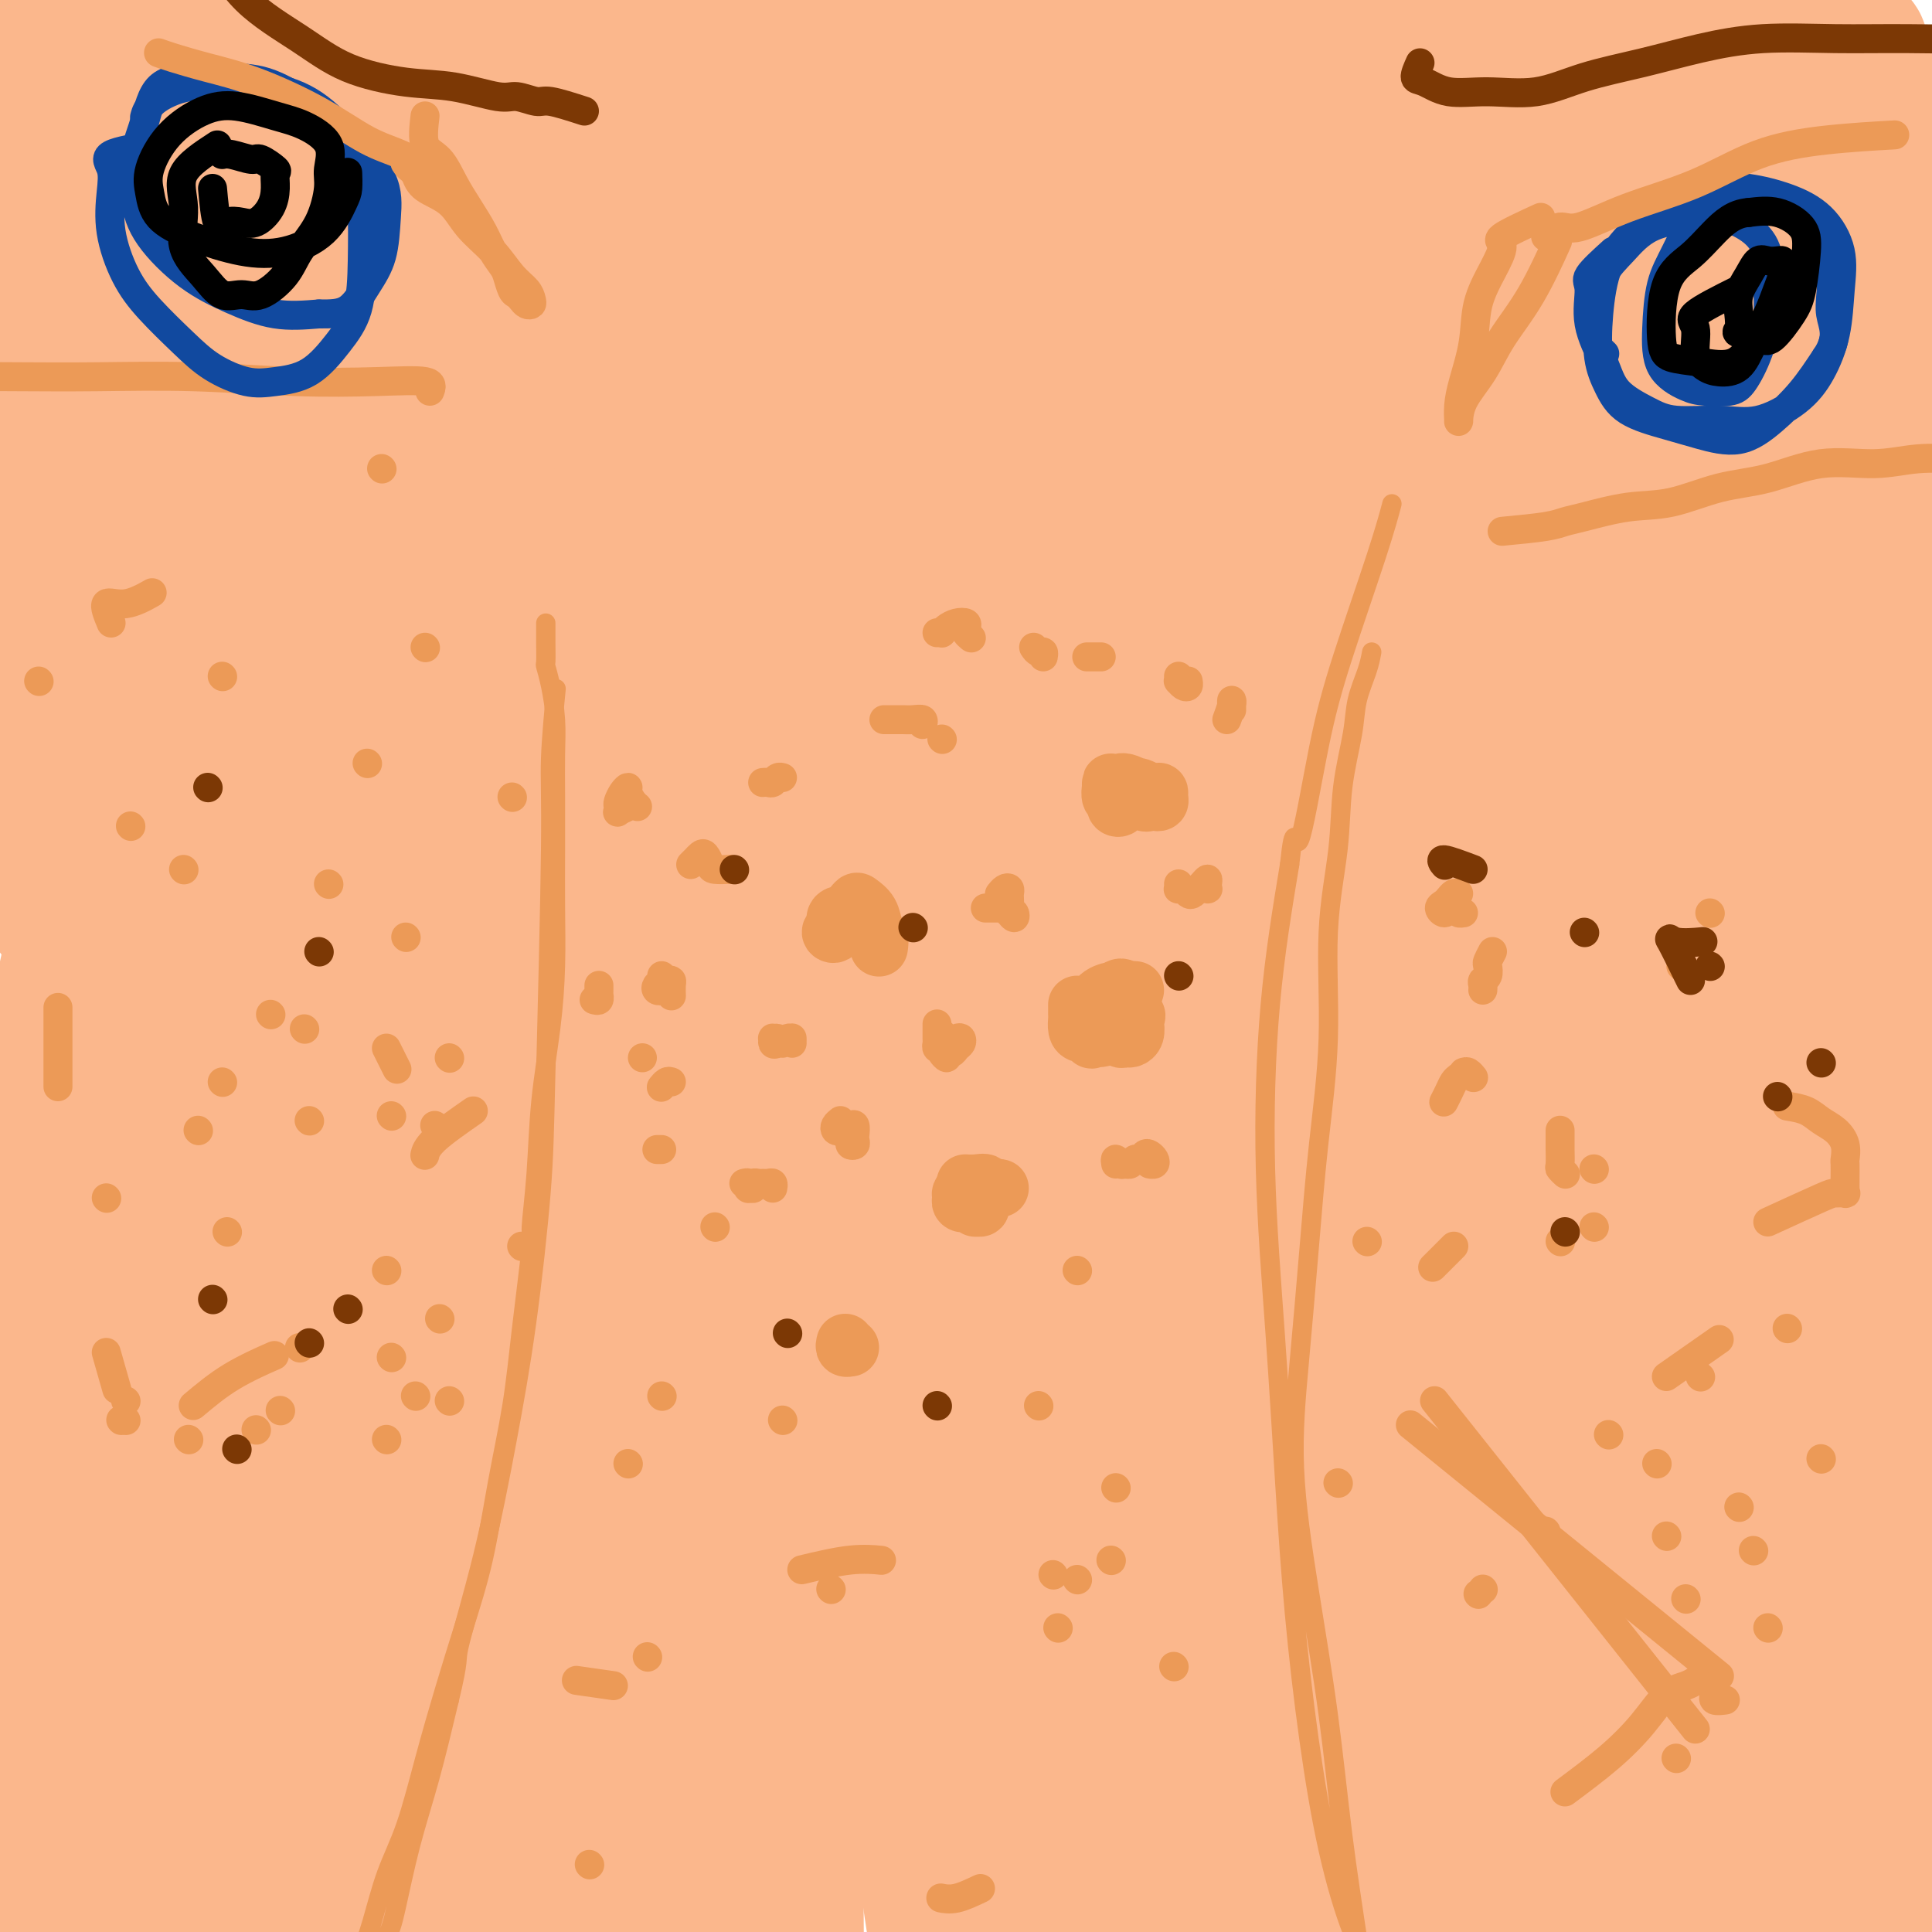 <svg viewBox='0 0 400 400' version='1.1' xmlns='http://www.w3.org/2000/svg' xmlns:xlink='http://www.w3.org/1999/xlink'><g fill='none' stroke='rgb(251,183,140)' stroke-width='28' stroke-linecap='round' stroke-linejoin='round'><path d='M212,232c-3.682,3.523 -7.364,7.047 -10,10c-2.636,2.953 -4.225,5.337 -6,9c-1.775,3.663 -3.736,8.606 -6,14c-2.264,5.394 -4.831,11.240 -7,17c-2.169,5.760 -3.940,11.435 -6,17c-2.060,5.565 -4.408,11.019 -6,15c-1.592,3.981 -2.428,6.488 -3,8c-0.572,1.512 -0.881,2.029 -1,2c-0.119,-0.029 -0.047,-0.606 0,-2c0.047,-1.394 0.069,-3.607 1,-8c0.931,-4.393 2.769,-10.966 5,-18c2.231,-7.034 4.854,-14.528 8,-24c3.146,-9.472 6.814,-20.921 11,-32c4.186,-11.079 8.890,-21.788 13,-31c4.110,-9.212 7.626,-16.926 10,-23c2.374,-6.074 3.606,-10.506 4,-13c0.394,-2.494 -0.051,-3.050 -2,-1c-1.949,2.050 -5.402,6.705 -10,14c-4.598,7.295 -10.341,17.230 -17,30c-6.659,12.770 -14.235,28.376 -21,45c-6.765,16.624 -12.718,34.266 -18,51c-5.282,16.734 -9.892,32.559 -14,46c-4.108,13.441 -7.713,24.496 -10,33c-2.287,8.504 -3.257,14.456 -4,17c-0.743,2.544 -1.258,1.680 -1,0c0.258,-1.680 1.288,-4.175 3,-10c1.712,-5.825 4.105,-14.981 7,-26c2.895,-11.019 6.291,-23.902 10,-39c3.709,-15.098 7.729,-32.411 13,-51c5.271,-18.589 11.792,-38.454 18,-56c6.208,-17.546 12.104,-32.773 18,-48'/><path d='M191,178c8.118,-22.479 10.413,-26.676 13,-33c2.587,-6.324 5.465,-14.777 6,-18c0.535,-3.223 -1.272,-1.218 -2,0c-0.728,1.218 -0.378,1.649 -4,9c-3.622,7.351 -11.216,21.621 -17,35c-5.784,13.379 -9.759,25.867 -15,42c-5.241,16.133 -11.747,35.912 -17,55c-5.253,19.088 -9.252,37.484 -13,55c-3.748,17.516 -7.244,34.151 -10,48c-2.756,13.849 -4.771,24.913 -6,32c-1.229,7.087 -1.671,10.198 -2,10c-0.329,-0.198 -0.544,-3.705 0,-11c0.544,-7.295 1.847,-18.377 4,-32c2.153,-13.623 5.156,-29.788 9,-48c3.844,-18.212 8.529,-38.472 14,-59c5.471,-20.528 11.726,-41.323 18,-60c6.274,-18.677 12.566,-35.236 18,-49c5.434,-13.764 10.011,-24.734 13,-31c2.989,-6.266 4.389,-7.828 4,-7c-0.389,0.828 -2.566,4.046 -6,11c-3.434,6.954 -8.125,17.644 -14,31c-5.875,13.356 -12.934,29.379 -20,48c-7.066,18.621 -14.139,39.840 -21,64c-6.861,24.160 -13.509,51.259 -19,76c-5.491,24.741 -9.826,47.122 -13,66c-3.174,18.878 -5.187,34.254 -7,45c-1.813,10.746 -3.425,16.862 -4,18c-0.575,1.138 -0.113,-2.703 0,-4c0.113,-1.297 -0.124,-0.049 0,-3c0.124,-2.951 0.610,-10.102 1,-22c0.390,-11.898 0.683,-28.542 2,-48c1.317,-19.458 3.659,-41.729 6,-64'/><path d='M109,334c3.473,-34.992 7.657,-51.971 13,-75c5.343,-23.029 11.847,-52.106 18,-76c6.153,-23.894 11.956,-42.603 16,-57c4.044,-14.397 6.328,-24.480 7,-30c0.672,-5.520 -0.268,-6.475 -3,-4c-2.732,2.475 -7.255,8.380 -13,19c-5.745,10.620 -12.711,25.957 -20,44c-7.289,18.043 -14.901,38.794 -22,63c-7.099,24.206 -13.686,51.867 -19,79c-5.314,27.133 -9.357,53.739 -12,78c-2.643,24.261 -3.887,46.177 -5,62c-1.113,15.823 -2.093,25.552 -3,30c-0.907,4.448 -1.739,3.616 -2,-2c-0.261,-5.616 0.051,-16.016 0,-31c-0.051,-14.984 -0.463,-34.551 2,-64c2.463,-29.449 7.802,-68.781 10,-85c2.198,-16.219 1.256,-9.324 4,-21c2.744,-11.676 9.176,-41.923 17,-70c7.824,-28.077 17.042,-53.985 25,-74c7.958,-20.015 14.656,-34.136 18,-42c3.344,-7.864 3.335,-9.469 2,-8c-1.335,1.469 -3.994,6.014 -9,20c-5.006,13.986 -12.359,37.415 -16,47c-3.641,9.585 -3.572,5.327 -11,31c-7.428,25.673 -22.355,81.276 -31,118c-8.645,36.724 -11.007,54.570 -14,70c-2.993,15.430 -6.617,28.443 -8,35c-1.383,6.557 -0.527,6.658 -2,10c-1.473,3.342 -5.276,9.926 -8,10c-2.724,0.074 -4.369,-6.362 -6,-16c-1.631,-9.638 -3.247,-22.480 -4,-39c-0.753,-16.520 -0.644,-36.720 1,-60c1.644,-23.280 4.822,-49.640 8,-76'/><path d='M42,220c3.923,-24.970 9.732,-49.394 15,-70c5.268,-20.606 9.995,-37.393 13,-49c3.005,-11.607 4.286,-18.035 4,-20c-0.286,-1.965 -2.140,0.532 -5,6c-2.860,5.468 -6.726,13.909 -11,27c-4.274,13.091 -8.958,30.834 -14,51c-5.042,20.166 -10.444,42.756 -15,68c-4.556,25.244 -8.267,53.144 -11,80c-2.733,26.856 -4.489,52.670 -6,73c-1.511,20.330 -2.776,35.177 -4,45c-1.224,9.823 -2.406,14.621 -3,16c-0.594,1.379 -0.599,-0.663 -1,-6c-0.401,-5.337 -1.197,-13.971 -2,-27c-0.803,-13.029 -1.613,-30.453 -2,-50c-0.387,-19.547 -0.352,-41.216 1,-65c1.352,-23.784 4.022,-49.684 8,-73c3.978,-23.316 9.264,-44.047 14,-62c4.736,-17.953 8.921,-33.127 12,-43c3.079,-9.873 5.050,-14.446 6,-16c0.950,-1.554 0.878,-0.089 -1,5c-1.878,5.089 -5.564,13.800 -9,25c-3.436,11.200 -6.623,24.887 -10,40c-3.377,15.113 -6.946,31.652 -10,52c-3.054,20.348 -5.594,44.506 -7,67c-1.406,22.494 -1.678,43.326 -1,62c0.678,18.674 2.307,35.190 4,48c1.693,12.810 3.451,21.913 5,26c1.549,4.087 2.889,3.157 4,0c1.111,-3.157 1.991,-8.542 3,-18c1.009,-9.458 2.145,-22.988 3,-39c0.855,-16.012 1.427,-34.506 2,-53'/><path d='M24,320c1.720,-25.877 3.519,-44.569 7,-66c3.481,-21.431 8.643,-45.601 14,-67c5.357,-21.399 10.909,-40.027 16,-56c5.091,-15.973 9.720,-29.293 13,-39c3.280,-9.707 5.212,-15.802 6,-18c0.788,-2.198 0.432,-0.498 -1,4c-1.432,4.498 -3.939,11.794 -7,23c-3.061,11.206 -6.678,26.321 -10,44c-3.322,17.679 -6.351,37.922 -8,61c-1.649,23.078 -1.917,48.992 -1,75c0.917,26.008 3.019,52.111 6,75c2.981,22.889 6.842,42.563 9,56c2.158,13.437 2.614,20.638 3,23c0.386,2.362 0.701,-0.116 0,-5c-0.701,-4.884 -2.419,-12.173 -4,-26c-1.581,-13.827 -3.026,-34.191 -4,-47c-0.974,-12.809 -1.479,-18.061 -1,-41c0.479,-22.939 1.941,-63.563 6,-95c4.059,-31.437 10.714,-53.688 17,-74c6.286,-20.312 12.204,-38.686 16,-51c3.796,-12.314 5.471,-18.568 6,-21c0.529,-2.432 -0.089,-1.042 -2,3c-1.911,4.042 -5.115,10.735 -9,22c-3.885,11.265 -8.452,27.100 -13,45c-4.548,17.900 -9.079,37.865 -12,61c-2.921,23.135 -4.232,49.442 -4,74c0.232,24.558 2.007,47.368 5,68c2.993,20.632 7.204,39.087 11,52c3.796,12.913 7.176,20.284 9,23c1.824,2.716 2.093,0.776 2,-6c-0.093,-6.776 -0.546,-18.388 -1,-30'/><path d='M93,387c-0.448,-15.197 -2.069,-35.188 -3,-57c-0.931,-21.812 -1.173,-45.444 0,-71c1.173,-25.556 3.761,-53.035 8,-79c4.239,-25.965 10.128,-50.417 16,-71c5.872,-20.583 11.729,-37.298 16,-48c4.271,-10.702 6.958,-15.393 8,-16c1.042,-0.607 0.438,2.870 -2,11c-2.438,8.130 -6.709,20.915 -11,38c-4.291,17.085 -8.601,38.472 -12,62c-3.399,23.528 -5.886,49.198 -7,75c-1.114,25.802 -0.855,51.735 0,75c0.855,23.265 2.306,43.861 4,60c1.694,16.139 3.629,27.821 5,35c1.371,7.179 2.177,9.855 3,10c0.823,0.145 1.664,-2.243 2,-8c0.336,-5.757 0.169,-14.885 0,-28c-0.169,-13.115 -0.339,-30.217 0,-50c0.339,-19.783 1.188,-42.247 4,-65c2.812,-22.753 7.589,-45.794 13,-65c5.411,-19.206 11.457,-34.578 16,-46c4.543,-11.422 7.582,-18.896 9,-21c1.418,-2.104 1.216,1.160 0,8c-1.216,6.840 -3.444,17.256 -6,32c-2.556,14.744 -5.439,33.814 -8,55c-2.561,21.186 -4.799,44.487 -6,68c-1.201,23.513 -1.364,47.240 0,69c1.364,21.760 4.255,41.555 6,56c1.745,14.445 2.344,23.542 2,28c-0.344,4.458 -1.631,4.277 -3,1c-1.369,-3.277 -2.820,-9.651 -4,-21c-1.180,-11.349 -2.090,-27.675 -3,-44'/><path d='M140,380c-1.309,-19.233 -1.082,-34.817 0,-55c1.082,-20.183 3.021,-44.967 7,-69c3.979,-24.033 10.000,-47.316 16,-67c6.000,-19.684 11.979,-35.769 16,-46c4.021,-10.231 6.083,-14.609 7,-15c0.917,-0.391 0.690,3.204 -1,12c-1.690,8.796 -4.844,22.791 -8,40c-3.156,17.209 -6.316,37.630 -9,61c-2.684,23.370 -4.892,49.689 -6,74c-1.108,24.311 -1.115,46.615 -1,67c0.115,20.385 0.354,38.852 1,51c0.646,12.148 1.700,17.978 2,20c0.300,2.022 -0.154,0.236 0,-4c0.154,-4.236 0.914,-10.923 1,-24c0.086,-13.077 -0.504,-32.545 0,-54c0.504,-21.455 2.101,-44.897 6,-73c3.899,-28.103 10.102,-60.868 17,-88c6.898,-27.132 14.493,-48.631 20,-62c5.507,-13.369 8.925,-18.607 11,-20c2.075,-1.393 2.805,1.058 2,8c-0.805,6.942 -3.145,18.374 -6,34c-2.855,15.626 -6.223,35.445 -9,58c-2.777,22.555 -4.962,47.847 -6,74c-1.038,26.153 -0.931,53.167 0,76c0.931,22.833 2.684,41.483 3,52c0.316,10.517 -0.804,12.900 -2,11c-1.196,-1.900 -2.467,-8.084 -4,-20c-1.533,-11.916 -3.328,-29.565 -4,-49c-0.672,-19.435 -0.219,-40.656 2,-64c2.219,-23.344 6.206,-48.813 11,-72c4.794,-23.187 10.397,-44.094 16,-65'/><path d='M222,171c4.512,-17.726 7.791,-29.541 10,-37c2.209,-7.459 3.348,-10.563 4,-11c0.652,-0.437 0.818,1.793 -1,7c-1.818,5.207 -5.620,13.390 -9,25c-3.380,11.610 -6.337,26.647 -10,44c-3.663,17.353 -8.030,37.022 -11,60c-2.970,22.978 -4.543,49.263 -5,73c-0.457,23.737 0.200,44.924 1,63c0.800,18.076 1.741,33.040 2,41c0.259,7.960 -0.166,8.914 -1,7c-0.834,-1.914 -2.079,-6.698 -4,-17c-1.921,-10.302 -4.517,-26.123 -7,-44c-2.483,-17.877 -4.851,-37.812 -5,-60c-0.149,-22.188 1.921,-46.630 6,-70c4.079,-23.370 10.166,-45.670 15,-63c4.834,-17.330 8.414,-29.691 11,-36c2.586,-6.309 4.177,-6.567 5,-5c0.823,1.567 0.879,4.960 0,15c-0.879,10.040 -2.691,26.728 -4,44c-1.309,17.272 -2.113,35.127 -3,55c-0.887,19.873 -1.857,41.764 -2,62c-0.143,20.236 0.542,38.818 1,54c0.458,15.182 0.690,26.963 1,34c0.310,7.037 0.700,9.330 1,10c0.300,0.670 0.512,-0.284 0,-6c-0.512,-5.716 -1.749,-16.193 -3,-31c-1.251,-14.807 -2.518,-33.943 -2,-56c0.518,-22.057 2.819,-47.036 7,-69c4.181,-21.964 10.241,-40.913 16,-57c5.759,-16.087 11.217,-29.310 15,-36c3.783,-6.690 5.892,-6.845 8,-7'/><path d='M258,160c1.959,0.313 2.856,4.596 3,15c0.144,10.404 -0.467,26.930 -1,48c-0.533,21.070 -0.989,46.686 0,73c0.989,26.314 3.422,53.327 5,78c1.578,24.673 2.299,47.005 2,63c-0.299,15.995 -1.618,25.653 -4,30c-2.382,4.347 -5.825,3.384 -10,-1c-4.175,-4.384 -9.081,-12.189 -14,-25c-4.919,-12.811 -9.852,-30.626 -13,-48c-3.148,-17.374 -4.510,-34.305 -4,-59c0.510,-24.695 2.893,-57.152 4,-70c1.107,-12.848 0.938,-6.086 3,-14c2.062,-7.914 6.356,-30.506 11,-49c4.644,-18.494 9.638,-32.892 14,-43c4.362,-10.108 8.091,-15.926 10,-18c1.909,-2.074 1.999,-0.405 2,5c0.001,5.405 -0.088,14.545 -1,28c-0.912,13.455 -2.646,31.227 -4,51c-1.354,19.773 -2.327,41.549 -3,64c-0.673,22.451 -1.047,45.577 -1,65c0.047,19.423 0.516,35.143 0,47c-0.516,11.857 -2.015,19.851 -4,23c-1.985,3.149 -4.455,1.455 -7,-4c-2.545,-5.455 -5.166,-14.669 -8,-29c-2.834,-14.331 -5.883,-33.778 -7,-55c-1.117,-21.222 -0.303,-44.217 3,-67c3.303,-22.783 9.095,-45.353 15,-64c5.905,-18.647 11.922,-33.372 16,-41c4.078,-7.628 6.217,-8.158 8,-6c1.783,2.158 3.211,7.004 4,18c0.789,10.996 0.940,28.142 1,48c0.060,19.858 0.030,42.429 0,65'/><path d='M278,288c0.175,30.301 0.112,49.553 1,70c0.888,20.447 2.728,42.089 4,59c1.272,16.911 1.978,29.090 2,36c0.022,6.910 -0.638,8.551 -3,6c-2.362,-2.551 -6.424,-9.294 -11,-20c-4.576,-10.706 -9.664,-25.375 -14,-42c-4.336,-16.625 -7.919,-35.206 -9,-55c-1.081,-19.794 0.340,-40.801 3,-62c2.660,-21.199 6.560,-42.591 11,-60c4.440,-17.409 9.422,-30.837 13,-40c3.578,-9.163 5.754,-14.062 7,-16c1.246,-1.938 1.563,-0.914 2,2c0.437,2.914 0.995,7.717 1,17c0.005,9.283 -0.541,23.046 -1,39c-0.459,15.954 -0.829,34.100 0,55c0.829,20.900 2.858,44.555 5,65c2.142,20.445 4.397,37.679 6,52c1.603,14.321 2.555,25.729 3,32c0.445,6.271 0.382,7.404 -1,6c-1.382,-1.404 -4.084,-5.347 -7,-13c-2.916,-7.653 -6.047,-19.017 -9,-33c-2.953,-13.983 -5.728,-30.584 -7,-48c-1.272,-17.416 -1.042,-35.648 1,-54c2.042,-18.352 5.895,-36.824 10,-53c4.105,-16.176 8.462,-30.057 12,-40c3.538,-9.943 6.256,-15.947 8,-16c1.744,-0.053 2.516,5.846 3,8c0.484,2.154 0.682,0.563 1,4c0.318,3.437 0.755,11.901 1,24c0.245,12.099 0.297,27.834 1,46c0.703,18.166 2.058,38.762 4,59c1.942,20.238 4.471,40.119 7,60'/><path d='M322,376c2.660,19.048 5.811,36.667 8,51c2.189,14.333 3.418,25.380 4,31c0.582,5.620 0.519,5.813 -1,4c-1.519,-1.813 -4.494,-5.634 -7,-14c-2.506,-8.366 -4.545,-21.279 -7,-35c-2.455,-13.721 -5.327,-28.249 -7,-44c-1.673,-15.751 -2.148,-32.724 -2,-50c0.148,-17.276 0.917,-34.855 3,-50c2.083,-15.145 5.478,-27.858 8,-37c2.522,-9.142 4.170,-14.715 5,-17c0.830,-2.285 0.840,-1.283 0,2c-0.840,3.283 -2.532,8.847 -4,18c-1.468,9.153 -2.712,21.893 -4,36c-1.288,14.107 -2.621,29.579 -3,47c-0.379,17.421 0.196,36.792 2,54c1.804,17.208 4.836,32.254 7,44c2.164,11.746 3.459,20.192 4,24c0.541,3.808 0.328,2.979 -1,-2c-1.328,-4.979 -3.769,-14.108 -6,-26c-2.231,-11.892 -4.250,-26.549 -5,-50c-0.750,-23.451 -0.229,-55.698 0,-68c0.229,-12.302 0.168,-4.660 2,-13c1.832,-8.340 5.558,-32.662 10,-54c4.442,-21.338 9.601,-39.692 14,-53c4.399,-13.308 8.039,-21.569 10,-25c1.961,-3.431 2.242,-2.033 2,3c-0.242,5.033 -1.006,13.702 -2,27c-0.994,13.298 -2.217,31.226 -3,51c-0.783,19.774 -1.128,41.393 0,63c1.128,21.607 3.727,43.202 6,60c2.273,16.798 4.221,28.799 5,35c0.779,6.201 0.390,6.600 0,7'/><path d='M360,395c1.652,15.816 0.281,4.357 -1,-1c-1.281,-5.357 -2.472,-4.610 -4,-9c-1.528,-4.390 -3.391,-13.915 -5,-25c-1.609,-11.085 -2.963,-23.730 -4,-38c-1.037,-14.270 -1.757,-30.166 -1,-46c0.757,-15.834 2.991,-31.606 6,-46c3.009,-14.394 6.793,-27.411 10,-36c3.207,-8.589 5.835,-12.749 7,-14c1.165,-1.251 0.865,0.409 1,6c0.135,5.591 0.703,15.115 1,27c0.297,11.885 0.321,26.133 0,42c-0.321,15.867 -0.988,33.354 -1,50c-0.012,16.646 0.630,32.452 1,46c0.370,13.548 0.469,24.837 0,33c-0.469,8.163 -1.506,13.200 -3,16c-1.494,2.800 -3.445,3.361 -6,2c-2.555,-1.361 -5.714,-4.646 -9,-11c-3.286,-6.354 -6.698,-15.777 -10,-28c-3.302,-12.223 -6.493,-27.247 -8,-40c-1.507,-12.753 -1.331,-23.234 -1,-31c0.331,-7.766 0.818,-12.816 2,-21c1.182,-8.184 3.059,-19.504 5,-30c1.941,-10.496 3.947,-20.170 5,-25c1.053,-4.830 1.154,-4.815 1,-3c-0.154,1.815 -0.562,5.431 -1,13c-0.438,7.569 -0.904,19.091 -1,33c-0.096,13.909 0.179,30.206 2,48c1.821,17.794 5.187,37.084 8,53c2.813,15.916 5.074,28.458 7,38c1.926,9.542 3.516,16.083 4,19c0.484,2.917 -0.139,2.208 -2,0c-1.861,-2.208 -4.960,-5.917 -8,-13c-3.040,-7.083 -6.020,-17.542 -9,-28'/><path d='M346,376c-2.723,-10.436 -5.031,-22.526 -6,-35c-0.969,-12.474 -0.600,-25.332 0,-38c0.600,-12.668 1.430,-25.147 3,-36c1.570,-10.853 3.882,-20.079 6,-27c2.118,-6.921 4.044,-11.535 6,-12c1.956,-0.465 3.941,3.219 6,11c2.059,7.781 4.192,19.659 7,34c2.808,14.341 6.293,31.144 9,47c2.707,15.856 4.637,30.763 6,42c1.363,11.237 2.158,18.803 3,24c0.842,5.197 1.731,8.025 2,9c0.269,0.975 -0.081,0.097 -1,-2c-0.919,-2.097 -2.406,-5.414 -4,-11c-1.594,-5.586 -3.294,-13.442 -5,-22c-1.706,-8.558 -3.419,-17.816 -4,-28c-0.581,-10.184 -0.030,-21.292 1,-32c1.030,-10.708 2.539,-21.017 4,-28c1.461,-6.983 2.873,-10.640 4,-12c1.127,-1.360 1.969,-0.424 3,3c1.031,3.424 2.250,9.336 3,17c0.750,7.664 1.031,17.080 2,27c0.969,9.920 2.626,20.343 4,34c1.374,13.657 2.464,30.549 3,37c0.536,6.451 0.520,2.460 1,6c0.480,3.540 1.458,14.611 2,24c0.542,9.389 0.647,17.097 1,22c0.353,4.903 0.953,7.001 1,8c0.047,0.999 -0.460,0.900 -1,-1c-0.540,-1.900 -1.114,-5.602 -2,-11c-0.886,-5.398 -2.085,-12.492 -3,-20c-0.915,-7.508 -1.547,-15.431 -2,-24c-0.453,-8.569 -0.726,-17.785 -1,-27'/><path d='M394,355c-1.313,-13.926 -3.095,-23.242 -4,-34c-0.905,-10.758 -0.931,-22.959 -1,-34c-0.069,-11.041 -0.180,-20.922 0,-29c0.180,-8.078 0.650,-14.351 0,-21c-0.650,-6.649 -2.419,-13.672 -3,-20c-0.581,-6.328 0.027,-11.959 0,-18c-0.027,-6.041 -0.690,-12.491 -1,-18c-0.310,-5.509 -0.268,-10.075 0,-14c0.268,-3.925 0.762,-7.208 1,-9c0.238,-1.792 0.220,-2.092 0,-2c-0.220,0.092 -0.641,0.575 -1,2c-0.359,1.425 -0.655,3.791 -1,8c-0.345,4.209 -0.737,10.259 -1,18c-0.263,7.741 -0.397,17.171 0,28c0.397,10.829 1.323,23.056 2,36c0.677,12.944 1.104,26.607 2,38c0.896,11.393 2.262,20.518 3,26c0.738,5.482 0.850,7.320 1,8c0.150,0.680 0.340,0.202 0,-4c-0.340,-4.202 -1.209,-12.129 -2,-22c-0.791,-9.871 -1.503,-21.687 -2,-37c-0.497,-15.313 -0.778,-34.123 0,-52c0.778,-17.877 2.613,-34.822 4,-52c1.387,-17.178 2.324,-34.588 4,-50c1.676,-15.412 4.092,-28.825 6,-40c1.908,-11.175 3.309,-20.114 3,-27c-0.309,-6.886 -2.329,-11.721 -4,-14c-1.671,-2.279 -2.994,-2.003 -5,-1c-2.006,1.003 -4.694,2.731 -7,6c-2.306,3.269 -4.230,8.077 -6,15c-1.770,6.923 -3.385,15.962 -5,25'/><path d='M377,67c-2.389,11.637 -2.860,20.730 -3,32c-0.140,11.270 0.053,24.718 1,37c0.947,12.282 2.650,23.400 4,32c1.350,8.600 2.349,14.684 3,18c0.651,3.316 0.954,3.865 1,3c0.046,-0.865 -0.167,-3.144 -1,-8c-0.833,-4.856 -2.287,-12.289 -4,-22c-1.713,-9.711 -3.686,-21.699 -5,-36c-1.314,-14.301 -1.968,-30.914 -1,-45c0.968,-14.086 3.557,-25.644 6,-36c2.443,-10.356 4.739,-19.508 6,-25c1.261,-5.492 1.488,-7.323 1,-8c-0.488,-0.677 -1.690,-0.201 -3,1c-1.310,1.201 -2.727,3.126 -5,7c-2.273,3.874 -5.402,9.699 -8,17c-2.598,7.301 -4.664,16.080 -7,28c-2.336,11.920 -4.943,26.981 -7,43c-2.057,16.019 -3.565,32.994 -5,47c-1.435,14.006 -2.798,25.041 -4,33c-1.202,7.959 -2.242,12.841 -3,14c-0.758,1.159 -1.234,-1.405 -2,-6c-0.766,-4.595 -1.821,-11.222 -2,-22c-0.179,-10.778 0.520,-25.708 2,-41c1.480,-15.292 3.742,-30.947 8,-49c4.258,-18.053 10.511,-38.504 13,-47c2.489,-8.496 1.212,-5.037 3,-10c1.788,-4.963 6.639,-18.349 11,-29c4.361,-10.651 8.231,-18.566 10,-22c1.769,-3.434 1.438,-2.386 0,0c-1.438,2.386 -3.982,6.110 -8,15c-4.018,8.890 -9.509,22.945 -15,37'/><path d='M363,25c-6.664,16.867 -11.823,33.034 -16,53c-4.177,19.966 -7.371,43.732 -10,65c-2.629,21.268 -4.692,40.039 -6,56c-1.308,15.961 -1.860,29.111 -3,36c-1.140,6.889 -2.867,7.517 -4,6c-1.133,-1.517 -1.673,-5.178 -2,-13c-0.327,-7.822 -0.443,-19.805 0,-34c0.443,-14.195 1.444,-30.601 4,-49c2.556,-18.399 6.668,-38.792 11,-57c4.332,-18.208 8.886,-34.231 14,-49c5.114,-14.769 10.789,-28.284 15,-39c4.211,-10.716 6.959,-18.635 8,-23c1.041,-4.365 0.375,-5.177 -2,-3c-2.375,2.177 -6.460,7.343 -12,16c-5.540,8.657 -12.535,20.804 -20,36c-7.465,15.196 -15.401,33.442 -22,54c-6.599,20.558 -11.862,43.430 -16,65c-4.138,21.570 -7.153,41.840 -10,57c-2.847,15.160 -5.528,25.209 -7,30c-1.472,4.791 -1.736,4.322 -2,2c-0.264,-2.322 -0.527,-6.498 0,-15c0.527,-8.502 1.846,-21.332 4,-35c2.154,-13.668 5.145,-28.175 9,-45c3.855,-16.825 8.576,-35.967 14,-55c5.424,-19.033 11.553,-37.957 18,-54c6.447,-16.043 13.213,-29.204 18,-39c4.787,-9.796 7.595,-16.227 9,-19c1.405,-2.773 1.408,-1.888 0,0c-1.408,1.888 -4.225,4.777 -9,13c-4.775,8.223 -11.507,21.778 -17,34c-5.493,12.222 -9.746,23.111 -14,34'/><path d='M315,53c-2.637,6.135 -2.231,4.472 -6,16c-3.769,11.528 -11.713,36.245 -17,56c-5.287,19.755 -7.919,34.547 -10,45c-2.081,10.453 -3.613,16.568 -5,21c-1.387,4.432 -2.629,7.182 -2,-5c0.629,-12.182 3.129,-39.297 6,-59c2.871,-19.703 6.111,-31.993 11,-47c4.889,-15.007 11.425,-32.732 18,-50c6.575,-17.268 13.190,-34.080 19,-47c5.810,-12.920 10.816,-21.947 13,-27c2.184,-5.053 1.544,-6.130 -1,-4c-2.544,2.130 -6.994,7.468 -14,18c-7.006,10.532 -16.568,26.260 -26,45c-9.432,18.740 -18.735,40.494 -27,63c-8.265,22.506 -15.492,45.764 -21,67c-5.508,21.236 -9.295,40.451 -12,55c-2.705,14.549 -4.326,24.433 -6,28c-1.674,3.567 -3.400,0.818 -4,0c-0.600,-0.818 -0.075,0.294 0,-2c0.075,-2.294 -0.301,-7.994 0,-19c0.301,-11.006 1.277,-27.317 4,-46c2.723,-18.683 7.191,-39.737 14,-61c6.809,-21.263 15.957,-42.733 25,-61c9.043,-18.267 17.981,-33.329 26,-46c8.019,-12.671 15.119,-22.950 16,-24c0.881,-1.050 -4.458,7.129 -10,17c-5.542,9.871 -11.289,21.435 -18,36c-6.711,14.565 -14.386,32.131 -21,50c-6.614,17.869 -12.165,36.042 -17,52c-4.835,15.958 -8.953,29.702 -12,37c-3.047,7.298 -5.024,8.149 -7,9'/><path d='M231,170c-1.464,-0.300 -1.625,-5.550 -1,-15c0.625,-9.450 2.037,-23.101 5,-39c2.963,-15.899 7.479,-34.044 13,-52c5.521,-17.956 12.048,-35.721 19,-51c6.952,-15.279 14.331,-28.073 19,-37c4.669,-8.927 6.629,-13.986 7,-15c0.371,-1.014 -0.845,2.019 -4,8c-3.155,5.981 -8.247,14.912 -14,27c-5.753,12.088 -12.166,27.333 -19,44c-6.834,16.667 -14.089,34.756 -20,52c-5.911,17.244 -10.476,33.643 -15,47c-4.524,13.357 -9.005,23.672 -12,30c-2.995,6.328 -4.504,8.670 -5,6c-0.496,-2.670 0.022,-10.350 0,-17c-0.022,-6.650 -0.584,-12.269 4,-30c4.584,-17.731 14.312,-47.575 24,-70c9.688,-22.425 19.334,-37.430 28,-51c8.666,-13.570 16.352,-25.706 21,-32c4.648,-6.294 6.258,-6.748 6,-5c-0.258,1.748 -2.383,5.697 -6,14c-3.617,8.303 -8.727,20.960 -15,35c-6.273,14.040 -13.709,29.464 -22,46c-8.291,16.536 -17.438,34.184 -25,50c-7.562,15.816 -13.540,29.799 -19,40c-5.460,10.201 -10.402,16.621 -14,19c-3.598,2.379 -5.853,0.719 -7,-4c-1.147,-4.719 -1.186,-12.497 0,-25c1.186,-12.503 3.596,-29.733 8,-47c4.404,-17.267 10.801,-34.572 18,-51c7.199,-16.428 15.200,-31.979 21,-43c5.800,-11.021 9.400,-17.510 13,-24'/><path d='M239,-20c5.628,-11.290 2.698,-6.016 1,-3c-1.698,3.016 -2.166,3.773 -5,11c-2.834,7.227 -8.035,20.923 -13,32c-4.965,11.077 -9.693,19.534 -18,45c-8.307,25.466 -20.191,67.943 -26,86c-5.809,18.057 -5.543,11.696 -6,8c-0.457,-3.696 -1.638,-4.728 -1,-12c0.638,-7.272 3.095,-20.786 6,-33c2.905,-12.214 6.258,-23.129 9,-31c2.742,-7.871 4.872,-12.699 9,-21c4.128,-8.301 10.254,-20.075 17,-32c6.746,-11.925 14.111,-24.000 19,-32c4.889,-8.000 7.300,-11.924 9,-14c1.700,-2.076 2.687,-2.304 2,1c-0.687,3.304 -3.050,10.141 -4,13c-0.950,2.859 -0.487,1.739 -2,6c-1.513,4.261 -5.001,13.904 -9,25c-3.999,11.096 -8.511,23.645 -13,38c-4.489,14.355 -8.957,30.514 -13,43c-4.043,12.486 -7.660,21.297 -10,26c-2.340,4.703 -3.402,5.296 -4,4c-0.598,-1.296 -0.732,-4.482 0,-12c0.732,-7.518 2.332,-19.367 5,-32c2.668,-12.633 6.405,-26.049 12,-42c5.595,-15.951 13.047,-34.436 20,-51c6.953,-16.564 13.406,-31.208 16,-39c2.594,-7.792 1.329,-8.731 0,-9c-1.329,-0.269 -2.721,0.132 -7,5c-4.279,4.868 -11.446,14.202 -19,26c-7.554,11.798 -15.495,26.061 -24,41c-8.505,14.939 -17.573,30.554 -25,44c-7.427,13.446 -13.214,24.723 -19,36'/><path d='M146,107c-13.112,23.338 -11.890,21.182 -13,22c-1.110,0.818 -4.550,4.608 -6,5c-1.450,0.392 -0.908,-2.616 1,-10c1.908,-7.384 5.183,-19.144 9,-32c3.817,-12.856 8.178,-26.810 18,-47c9.822,-20.190 25.106,-46.618 31,-57c5.894,-10.382 2.397,-4.720 6,-10c3.603,-5.280 14.307,-21.503 21,-31c6.693,-9.497 9.377,-12.269 11,-13c1.623,-0.731 2.185,0.577 2,4c-0.185,3.423 -1.119,8.959 -4,17c-2.881,8.041 -7.711,18.585 -13,31c-5.289,12.415 -11.036,26.701 -18,43c-6.964,16.299 -15.143,34.613 -22,51c-6.857,16.387 -12.391,30.848 -17,43c-4.609,12.152 -8.291,21.994 -11,27c-2.709,5.006 -4.443,5.176 -6,3c-1.557,-2.176 -2.938,-6.696 -2,-17c0.938,-10.304 4.194,-26.390 8,-44c3.806,-17.610 8.162,-36.742 15,-56c6.838,-19.258 16.156,-38.640 23,-54c6.844,-15.360 11.212,-26.696 12,-31c0.788,-4.304 -2.006,-1.576 -3,-1c-0.994,0.576 -0.189,-1.000 -2,1c-1.811,2.000 -6.239,7.576 -13,17c-6.761,9.424 -15.857,22.694 -25,38c-9.143,15.306 -18.335,32.646 -27,49c-8.665,16.354 -16.805,31.720 -24,46c-7.195,14.280 -13.444,27.473 -19,39c-5.556,11.527 -10.417,21.389 -14,27c-3.583,5.611 -5.888,6.972 -7,7c-1.112,0.028 -1.032,-1.278 0,-7c1.032,-5.722 3.016,-15.861 5,-26'/><path d='M62,141c2.349,-11.216 5.722,-22.757 12,-40c6.278,-17.243 15.462,-40.189 22,-55c6.538,-14.811 10.430,-21.488 15,-30c4.570,-8.512 9.819,-18.861 13,-25c3.181,-6.139 4.295,-8.068 4,-5c-0.295,3.068 -1.998,11.134 -5,20c-3.002,8.866 -7.303,18.530 -12,31c-4.697,12.470 -9.791,27.744 -15,44c-5.209,16.256 -10.532,33.495 -13,41c-2.468,7.505 -2.080,5.277 -5,15c-2.920,9.723 -9.147,31.397 -14,46c-4.853,14.603 -8.333,22.136 -11,26c-2.667,3.864 -4.521,4.058 -6,1c-1.479,-3.058 -2.584,-9.368 -3,-20c-0.416,-10.632 -0.142,-25.586 1,-41c1.142,-15.414 3.154,-31.288 6,-47c2.846,-15.712 6.527,-31.260 10,-46c3.473,-14.740 6.737,-28.670 9,-38c2.263,-9.330 3.523,-14.061 4,-16c0.477,-1.939 0.171,-1.087 -1,2c-1.171,3.087 -3.207,8.408 -6,17c-2.793,8.592 -6.342,20.456 -10,33c-3.658,12.544 -7.426,25.768 -11,42c-3.574,16.232 -6.954,35.472 -10,52c-3.046,16.528 -5.757,30.342 -8,41c-2.243,10.658 -4.017,18.158 -5,22c-0.983,3.842 -1.175,4.024 -2,3c-0.825,-1.024 -2.283,-3.254 -3,-9c-0.717,-5.746 -0.693,-15.009 -1,-26c-0.307,-10.991 -0.945,-23.712 -1,-38c-0.055,-14.288 0.472,-30.144 1,-46'/><path d='M17,95c1.496,-21.629 5.238,-33.701 8,-45c2.762,-11.299 4.546,-21.826 6,-29c1.454,-7.174 2.579,-10.996 2,-10c-0.579,0.996 -2.862,6.809 -5,14c-2.138,7.191 -4.131,15.759 -6,26c-1.869,10.241 -3.613,22.154 -5,36c-1.387,13.846 -2.417,29.626 -3,44c-0.583,14.374 -0.719,27.342 -1,37c-0.281,9.658 -0.706,16.007 -1,19c-0.294,2.993 -0.458,2.632 -1,1c-0.542,-1.632 -1.464,-4.533 -2,-11c-0.536,-6.467 -0.686,-16.498 -1,-28c-0.314,-11.502 -0.793,-24.475 0,-38c0.793,-13.525 2.857,-27.601 4,-37c1.143,-9.399 1.365,-14.119 3,-24c1.635,-9.881 4.685,-24.922 7,-37c2.315,-12.078 3.896,-21.193 5,-26c1.104,-4.807 1.731,-5.305 2,-5c0.269,0.305 0.179,1.413 0,4c-0.179,2.587 -0.449,6.655 -1,12c-0.551,5.345 -1.383,11.969 -2,19c-0.617,7.031 -1.018,14.468 -2,22c-0.982,7.532 -2.545,15.157 -4,22c-1.455,6.843 -2.802,12.903 -4,16c-1.198,3.097 -2.247,3.230 -3,3c-0.753,-0.230 -1.210,-0.824 -2,-3c-0.790,-2.176 -1.913,-5.934 -3,-10c-1.087,-4.066 -2.139,-8.441 -3,-16c-0.861,-7.559 -1.532,-18.303 -2,-26c-0.468,-7.697 -0.734,-12.349 -1,-17'/><path d='M2,8c-0.054,-9.241 1.310,-10.845 2,-12c0.690,-1.155 0.708,-1.862 1,-1c0.292,0.862 0.860,3.292 2,5c1.140,1.708 2.851,2.695 6,15c3.149,12.305 7.737,35.928 11,52c3.263,16.072 5.202,24.594 7,32c1.798,7.406 3.456,13.698 5,17c1.544,3.302 2.975,3.616 4,3c1.025,-0.616 1.643,-2.162 2,-6c0.357,-3.838 0.454,-9.968 0,-17c-0.454,-7.032 -1.457,-14.964 -2,-24c-0.543,-9.036 -0.626,-19.174 0,-28c0.626,-8.826 1.961,-16.340 3,-21c1.039,-4.660 1.780,-6.467 2,-7c0.220,-0.533 -0.083,0.206 0,2c0.083,1.794 0.552,4.642 1,8c0.448,3.358 0.876,7.226 1,12c0.124,4.774 -0.057,10.455 0,17c0.057,6.545 0.353,13.955 0,19c-0.353,5.045 -1.356,7.724 -2,9c-0.644,1.276 -0.930,1.150 -1,1c-0.070,-0.150 0.077,-0.324 0,-1c-0.077,-0.676 -0.377,-1.854 -1,-5c-0.623,-3.146 -1.568,-8.260 -2,-14c-0.432,-5.740 -0.350,-12.106 -1,-21c-0.650,-8.894 -2.030,-20.317 -2,-29c0.030,-8.683 1.472,-14.628 2,-18c0.528,-3.372 0.141,-4.172 0,-4c-0.141,0.172 -0.038,1.316 0,4c0.038,2.684 0.011,6.910 0,12c-0.011,5.090 -0.005,11.045 0,17'/><path d='M40,25c-0.271,8.379 -0.949,12.825 -1,18c-0.051,5.175 0.525,11.077 1,15c0.475,3.923 0.851,5.867 2,6c1.149,0.133 3.073,-1.545 5,-5c1.927,-3.455 3.859,-8.686 6,-15c2.141,-6.314 4.493,-13.709 7,-22c2.507,-8.291 5.169,-17.477 7,-24c1.831,-6.523 2.830,-10.384 4,-12c1.170,-1.616 2.509,-0.987 3,-1c0.491,-0.013 0.132,-0.669 1,8c0.868,8.669 2.963,26.662 4,37c1.037,10.338 1.016,13.022 1,18c-0.016,4.978 -0.028,12.251 0,17c0.028,4.749 0.095,6.974 0,9c-0.095,2.026 -0.353,3.853 0,4c0.353,0.147 1.318,-1.385 2,-3c0.682,-1.615 1.083,-3.313 2,-7c0.917,-3.687 2.350,-9.363 4,-15c1.650,-5.637 3.516,-11.234 5,-18c1.484,-6.766 2.587,-14.700 4,-22c1.413,-7.300 3.137,-13.964 5,-19c1.863,-5.036 3.866,-8.442 5,-10c1.134,-1.558 1.401,-1.267 2,0c0.599,1.267 1.532,3.511 1,7c-0.532,3.489 -2.530,8.224 -4,13c-1.470,4.776 -2.413,9.595 -4,15c-1.587,5.405 -3.817,11.397 -6,16c-2.183,4.603 -4.318,7.816 -6,9c-1.682,1.184 -2.909,0.338 -4,-1c-1.091,-1.338 -2.045,-3.169 -3,-5'/><path d='M83,38c-1.235,-2.711 -0.821,-6.488 -1,-10c-0.179,-3.512 -0.950,-6.759 -1,-11c-0.050,-4.241 0.620,-9.474 1,-13c0.380,-3.526 0.470,-5.343 1,-8c0.530,-2.657 1.499,-6.154 2,-8c0.501,-1.846 0.534,-2.042 1,-2c0.466,0.042 1.365,0.324 2,0c0.635,-0.324 1.005,-1.252 2,-2c0.995,-0.748 2.614,-1.317 4,-1c1.386,0.317 2.539,1.519 3,2c0.461,0.481 0.231,0.240 0,0'/></g>
<g fill='none' stroke='rgb(236,154,87)' stroke-width='4' stroke-linecap='round' stroke-linejoin='round'><path d='M113,129c-0.006,1.248 -0.012,2.495 0,4c0.012,1.505 0.042,3.266 0,4c-0.042,0.734 -0.155,0.439 0,1c0.155,0.561 0.577,1.979 1,4c0.423,2.021 0.845,4.647 1,7c0.155,2.353 0.042,4.434 0,7c-0.042,2.566 -0.013,5.617 0,9c0.013,3.383 0.011,7.097 0,11c-0.011,3.903 -0.030,7.994 0,12c0.030,4.006 0.109,7.926 0,12c-0.109,4.074 -0.406,8.301 -1,13c-0.594,4.699 -1.486,9.871 -2,15c-0.514,5.129 -0.651,10.216 -1,15c-0.349,4.784 -0.912,9.265 -1,11c-0.088,1.735 0.298,0.723 0,4c-0.298,3.277 -1.279,10.843 -2,17c-0.721,6.157 -1.182,10.906 -2,16c-0.818,5.094 -1.993,10.533 -3,16c-1.007,5.467 -1.847,10.963 -3,16c-1.153,5.037 -2.619,9.616 -4,14c-1.381,4.384 -2.677,8.572 -4,13c-1.323,4.428 -2.673,9.095 -4,14c-1.327,4.905 -2.630,10.047 -4,14c-1.370,3.953 -2.807,6.718 -4,10c-1.193,3.282 -2.142,7.082 -3,10c-0.858,2.918 -1.626,4.955 -2,6c-0.374,1.045 -0.355,1.097 0,1c0.355,-0.097 1.046,-0.342 2,-1c0.954,-0.658 2.173,-1.729 3,-3c0.827,-1.271 1.263,-2.743 2,-6c0.737,-3.257 1.775,-8.300 3,-13c1.225,-4.700 2.636,-9.057 4,-14c1.364,-4.943 2.682,-10.471 4,-16'/><path d='M93,352c2.228,-9.232 1.297,-7.811 2,-11c0.703,-3.189 3.038,-10.989 5,-19c1.962,-8.011 3.549,-16.233 5,-24c1.451,-7.767 2.766,-15.079 4,-24c1.234,-8.921 2.387,-19.450 3,-27c0.613,-7.550 0.686,-12.120 1,-25c0.314,-12.880 0.868,-34.071 1,-46c0.132,-11.929 -0.157,-14.596 0,-19c0.157,-4.404 0.759,-10.544 1,-13c0.241,-2.456 0.120,-1.228 0,0'/><path d='M284,135c-0.211,1.155 -0.422,2.310 -1,4c-0.578,1.690 -1.522,3.914 -2,6c-0.478,2.086 -0.491,4.035 -1,7c-0.509,2.965 -1.515,6.947 -2,11c-0.485,4.053 -0.447,8.179 -1,13c-0.553,4.821 -1.695,10.338 -2,17c-0.305,6.662 0.228,14.471 0,22c-0.228,7.529 -1.216,14.780 -2,22c-0.784,7.220 -1.364,14.410 -2,22c-0.636,7.590 -1.328,15.580 -2,23c-0.672,7.420 -1.323,14.271 -1,22c0.323,7.729 1.620,16.337 3,25c1.380,8.663 2.843,17.382 4,26c1.157,8.618 2.009,17.135 3,25c0.991,7.865 2.122,15.078 3,21c0.878,5.922 1.503,10.553 2,13c0.497,2.447 0.865,2.709 1,3c0.135,0.291 0.035,0.612 0,0c-0.035,-0.612 -0.007,-2.155 0,-3c0.007,-0.845 -0.009,-0.990 0,-1c0.009,-0.010 0.043,0.116 0,0c-0.043,-0.116 -0.164,-0.474 0,-1c0.164,-0.526 0.612,-1.218 0,-3c-0.612,-1.782 -2.286,-4.652 -4,-9c-1.714,-4.348 -3.470,-10.175 -5,-17c-1.530,-6.825 -2.834,-14.649 -4,-23c-1.166,-8.351 -2.192,-17.230 -3,-26c-0.808,-8.770 -1.396,-17.430 -2,-27c-0.604,-9.570 -1.224,-20.050 -2,-31c-0.776,-10.950 -1.709,-22.371 -2,-34c-0.291,-11.629 0.060,-23.465 1,-34c0.940,-10.535 2.470,-19.767 4,-29'/><path d='M267,179c1.038,-9.955 1.133,-3.341 2,-5c0.867,-1.659 2.506,-11.591 4,-19c1.494,-7.409 2.844,-12.295 5,-19c2.156,-6.705 5.119,-15.228 7,-21c1.881,-5.772 2.680,-8.792 3,-10c0.320,-1.208 0.160,-0.604 0,0'/></g>
<g fill='none' stroke='rgb(236,154,87)' stroke-width='12' stroke-linecap='round' stroke-linejoin='round'><path d='M175,278c-0.111,0.422 -0.222,0.844 0,1c0.222,0.156 0.778,0.044 1,0c0.222,-0.044 0.111,-0.022 0,0'/><path d='M200,248c0.116,-0.400 0.231,-0.800 0,-1c-0.231,-0.200 -0.809,-0.201 -1,0c-0.191,0.201 0.004,0.604 0,1c-0.004,0.396 -0.208,0.785 0,1c0.208,0.215 0.826,0.257 1,0c0.174,-0.257 -0.097,-0.811 0,-1c0.097,-0.189 0.561,-0.012 1,0c0.439,0.012 0.854,-0.139 1,0c0.146,0.139 0.024,0.570 0,1c-0.024,0.430 0.050,0.858 0,1c-0.050,0.142 -0.224,-0.003 0,0c0.224,0.003 0.845,0.155 1,0c0.155,-0.155 -0.155,-0.616 0,-1c0.155,-0.384 0.777,-0.691 1,-1c0.223,-0.309 0.048,-0.619 0,-1c-0.048,-0.381 0.030,-0.834 0,-1c-0.030,-0.166 -0.168,-0.044 0,0c0.168,0.044 0.643,0.012 1,0c0.357,-0.012 0.596,-0.003 1,0c0.404,0.003 0.973,0.001 1,0c0.027,-0.001 -0.486,-0.000 -1,0'/><path d='M206,246c0.142,-0.558 -1.503,0.047 -2,0c-0.497,-0.047 0.154,-0.745 0,-1c-0.154,-0.255 -1.113,-0.068 -2,0c-0.887,0.068 -1.700,0.018 -2,0c-0.300,-0.018 -0.086,-0.005 0,0c0.086,0.005 0.043,0.003 0,0'/><path d='M223,208c-0.005,0.784 -0.009,1.568 0,2c0.009,0.432 0.033,0.511 0,1c-0.033,0.489 -0.121,1.386 0,2c0.121,0.614 0.453,0.944 1,1c0.547,0.056 1.310,-0.164 2,-1c0.690,-0.836 1.308,-2.289 2,-3c0.692,-0.711 1.457,-0.679 2,-1c0.543,-0.321 0.863,-0.996 1,-1c0.137,-0.004 0.092,0.664 0,1c-0.092,0.336 -0.232,0.339 0,1c0.232,0.661 0.836,1.979 1,3c0.164,1.021 -0.114,1.745 0,2c0.114,0.255 0.618,0.041 1,0c0.382,-0.041 0.641,0.090 1,0c0.359,-0.090 0.818,-0.401 1,-1c0.182,-0.599 0.086,-1.485 0,-2c-0.086,-0.515 -0.163,-0.660 0,-1c0.163,-0.340 0.565,-0.876 0,-1c-0.565,-0.124 -2.099,0.165 -3,1c-0.901,0.835 -1.169,2.215 -2,3c-0.831,0.785 -2.224,0.976 -3,1c-0.776,0.024 -0.935,-0.119 -1,0c-0.065,0.119 -0.034,0.501 0,0c0.034,-0.501 0.073,-1.886 0,-3c-0.073,-1.114 -0.257,-1.958 0,-3c0.257,-1.042 0.954,-2.280 2,-3c1.046,-0.720 2.442,-0.920 3,-1c0.558,-0.080 0.279,-0.040 0,0'/><path d='M231,205c1.182,-1.083 1.637,-0.290 2,0c0.363,0.290 0.633,0.078 1,0c0.367,-0.078 0.830,-0.021 1,0c0.170,0.021 0.046,0.006 0,0c-0.046,-0.006 -0.013,-0.002 0,0c0.013,0.002 0.007,0.001 0,0'/><path d='M230,163c-0.009,-0.481 -0.017,-0.963 0,-1c0.017,-0.037 0.061,0.370 0,1c-0.061,0.630 -0.225,1.482 0,2c0.225,0.518 0.838,0.700 1,1c0.162,0.300 -0.129,0.718 0,1c0.129,0.282 0.678,0.429 1,0c0.322,-0.429 0.416,-1.434 1,-2c0.584,-0.566 1.658,-0.694 2,-1c0.342,-0.306 -0.049,-0.790 0,-1c0.049,-0.210 0.538,-0.148 1,0c0.462,0.148 0.898,0.380 1,1c0.102,0.620 -0.130,1.627 0,2c0.130,0.373 0.624,0.110 1,0c0.376,-0.110 0.636,-0.068 1,0c0.364,0.068 0.833,0.163 1,0c0.167,-0.163 0.032,-0.582 0,-1c-0.032,-0.418 0.037,-0.834 0,-1c-0.037,-0.166 -0.182,-0.083 -1,0c-0.818,0.083 -2.310,0.166 -3,0c-0.690,-0.166 -0.577,-0.581 -1,-1c-0.423,-0.419 -1.383,-0.844 -2,-1c-0.617,-0.156 -0.891,-0.045 -1,0c-0.109,0.045 -0.055,0.022 0,0'/><path d='M173,190c-0.039,0.333 -0.079,0.667 0,1c0.079,0.333 0.275,0.666 0,1c-0.275,0.334 -1.023,0.671 -1,1c0.023,0.329 0.817,0.651 1,0c0.183,-0.651 -0.245,-2.275 0,-3c0.245,-0.725 1.165,-0.552 2,-1c0.835,-0.448 1.587,-1.516 2,-2c0.413,-0.484 0.489,-0.385 1,0c0.511,0.385 1.457,1.056 2,2c0.543,0.944 0.682,2.160 1,3c0.318,0.840 0.817,1.303 1,2c0.183,0.697 0.052,1.628 0,2c-0.052,0.372 -0.026,0.186 0,0'/></g>
<g fill='none' stroke='rgb(236,154,87)' stroke-width='6' stroke-linecap='round' stroke-linejoin='round'><path d='M370,229c1.426,0.239 2.851,0.478 4,1c1.149,0.522 2.021,1.329 3,2c0.979,0.671 2.066,1.208 3,2c0.934,0.792 1.714,1.838 2,3c0.286,1.162 0.077,2.440 0,3c-0.077,0.560 -0.021,0.403 0,1c0.021,0.597 0.007,1.950 0,3c-0.007,1.050 -0.009,1.798 0,2c0.009,0.202 0.028,-0.142 0,0c-0.028,0.142 -0.101,0.770 0,1c0.101,0.230 0.378,0.062 0,0c-0.378,-0.062 -1.409,-0.017 -2,0c-0.591,0.017 -0.740,0.005 -3,1c-2.260,0.995 -6.630,2.998 -11,5'/><path d='M194,212c0.002,0.219 0.004,0.438 0,1c-0.004,0.562 -0.013,1.468 0,2c0.013,0.532 0.049,0.689 0,1c-0.049,0.311 -0.181,0.776 0,1c0.181,0.224 0.676,0.207 1,0c0.324,-0.207 0.476,-0.603 1,-1c0.524,-0.397 1.420,-0.796 2,-1c0.580,-0.204 0.845,-0.214 1,0c0.155,0.214 0.200,0.650 0,1c-0.200,0.350 -0.646,0.612 -1,1c-0.354,0.388 -0.617,0.901 -1,1c-0.383,0.099 -0.887,-0.216 -1,0c-0.113,0.216 0.166,0.963 0,1c-0.166,0.037 -0.777,-0.635 -1,-1c-0.223,-0.365 -0.060,-0.424 0,-1c0.060,-0.576 0.016,-1.670 0,-2c-0.016,-0.330 -0.004,0.103 0,0c0.004,-0.103 0.001,-0.744 0,-1c-0.001,-0.256 -0.001,-0.128 0,0'/><path d='M204,188c0.331,-0.001 0.662,-0.001 1,0c0.338,0.001 0.682,0.004 1,0c0.318,-0.004 0.611,-0.017 1,0c0.389,0.017 0.876,0.062 1,0c0.124,-0.062 -0.114,-0.230 0,0c0.114,0.230 0.581,0.858 1,1c0.419,0.142 0.792,-0.203 1,0c0.208,0.203 0.252,0.955 0,1c-0.252,0.045 -0.799,-0.619 -1,-1c-0.201,-0.381 -0.057,-0.481 0,-1c0.057,-0.519 0.026,-1.456 0,-2c-0.026,-0.544 -0.046,-0.696 0,-1c0.046,-0.304 0.157,-0.762 0,-1c-0.157,-0.238 -0.581,-0.256 -1,0c-0.419,0.256 -0.834,0.788 -1,1c-0.166,0.212 -0.083,0.106 0,0'/><path d='M244,183c0.024,0.415 0.048,0.830 0,1c-0.048,0.170 -0.166,0.094 0,0c0.166,-0.094 0.618,-0.207 1,0c0.382,0.207 0.694,0.732 1,1c0.306,0.268 0.608,0.277 1,0c0.392,-0.277 0.876,-0.842 1,-1c0.124,-0.158 -0.111,0.091 0,0c0.111,-0.091 0.567,-0.522 1,-1c0.433,-0.478 0.845,-1.004 1,-1c0.155,0.004 0.055,0.537 0,1c-0.055,0.463 -0.066,0.856 0,1c0.066,0.144 0.210,0.039 0,0c-0.210,-0.039 -0.774,-0.011 -1,0c-0.226,0.011 -0.113,0.006 0,0'/><path d='M231,241c-0.089,-0.538 -0.179,-1.076 0,-1c0.179,0.076 0.625,0.768 1,1c0.375,0.232 0.678,0.006 1,0c0.322,-0.006 0.664,0.208 1,0c0.336,-0.208 0.668,-0.838 1,-1c0.332,-0.162 0.664,0.142 1,0c0.336,-0.142 0.675,-0.732 1,-1c0.325,-0.268 0.637,-0.216 1,0c0.363,0.216 0.778,0.594 1,1c0.222,0.406 0.252,0.840 0,1c-0.252,0.160 -0.786,0.046 -1,0c-0.214,-0.046 -0.107,-0.023 0,0'/><path d='M174,232c-0.399,0.318 -0.798,0.636 -1,1c-0.202,0.364 -0.208,0.775 0,1c0.208,0.225 0.630,0.263 1,0c0.370,-0.263 0.687,-0.828 1,-1c0.313,-0.172 0.621,0.048 1,0c0.379,-0.048 0.830,-0.366 1,0c0.170,0.366 0.061,1.416 0,2c-0.061,0.584 -0.073,0.703 0,1c0.073,0.297 0.229,0.773 0,1c-0.229,0.227 -0.845,0.205 -1,0c-0.155,-0.205 0.151,-0.594 0,-1c-0.151,-0.406 -0.757,-0.830 -1,-1c-0.243,-0.170 -0.121,-0.085 0,0'/><path d='M162,216c-0.308,-0.430 -0.616,-0.860 -1,-1c-0.384,-0.140 -0.842,0.011 -1,0c-0.158,-0.011 -0.014,-0.185 0,0c0.014,0.185 -0.101,0.729 0,1c0.101,0.271 0.419,0.268 1,0c0.581,-0.268 1.424,-0.800 2,-1c0.576,-0.200 0.887,-0.067 1,0c0.113,0.067 0.030,0.070 0,0c-0.030,-0.070 -0.008,-0.211 0,0c0.008,0.211 0.002,0.775 0,1c-0.002,0.225 -0.001,0.113 0,0'/><path d='M137,202c0.105,0.338 0.209,0.676 0,1c-0.209,0.324 -0.733,0.633 -1,1c-0.267,0.367 -0.278,0.791 0,1c0.278,0.209 0.845,0.201 1,0c0.155,-0.201 -0.102,-0.596 0,-1c0.102,-0.404 0.563,-0.816 1,-1c0.437,-0.184 0.849,-0.141 1,0c0.151,0.141 0.040,0.378 0,1c-0.040,0.622 -0.011,1.629 0,2c0.011,0.371 0.003,0.106 0,0c-0.003,-0.106 -0.002,-0.053 0,0'/><path d='M133,219c0.000,0.000 0.000,0.000 0,0c0.000,0.000 0.000,0.000 0,0'/><path d='M139,224c-0.311,-0.111 -0.622,-0.222 -1,0c-0.378,0.222 -0.822,0.778 -1,1c-0.178,0.222 -0.089,0.111 0,0'/><path d='M137,238c-0.417,0.000 -0.833,0.000 -1,0c-0.167,0.000 -0.083,0.000 0,0'/><path d='M154,245c0.414,-0.115 0.828,-0.231 1,0c0.172,0.231 0.102,0.808 0,1c-0.102,0.192 -0.234,-0.001 0,0c0.234,0.001 0.836,0.197 1,0c0.164,-0.197 -0.110,-0.786 0,-1c0.110,-0.214 0.604,-0.054 1,0c0.396,0.054 0.695,0.001 1,0c0.305,-0.001 0.618,0.051 1,0c0.382,-0.051 0.834,-0.206 1,0c0.166,0.206 0.048,0.773 0,1c-0.048,0.227 -0.024,0.113 0,0'/><path d='M123,207c0.423,0.119 0.845,0.238 1,0c0.155,-0.238 0.041,-0.835 0,-1c-0.041,-0.165 -0.011,0.100 0,0c0.011,-0.100 0.003,-0.565 0,-1c-0.003,-0.435 -0.001,-0.838 0,-1c0.001,-0.162 0.000,-0.081 0,0'/><path d='M143,179c0.332,-0.323 0.664,-0.647 1,-1c0.336,-0.353 0.675,-0.736 1,-1c0.325,-0.264 0.634,-0.411 1,0c0.366,0.411 0.789,1.378 1,2c0.211,0.622 0.211,0.898 1,1c0.789,0.102 2.368,0.029 3,0c0.632,-0.029 0.316,-0.015 0,0'/><path d='M130,167c-0.844,0.397 -1.687,0.793 -2,1c-0.313,0.207 -0.094,0.223 0,0c0.094,-0.223 0.063,-0.685 0,-1c-0.063,-0.315 -0.158,-0.484 0,-1c0.158,-0.516 0.568,-1.378 1,-2c0.432,-0.622 0.887,-1.004 1,-1c0.113,0.004 -0.114,0.393 0,1c0.114,0.607 0.569,1.433 1,2c0.431,0.567 0.837,0.876 1,1c0.163,0.124 0.081,0.062 0,0'/><path d='M158,162c-0.089,0.008 -0.178,0.016 0,0c0.178,-0.016 0.622,-0.057 1,0c0.378,0.057 0.689,0.211 1,0c0.311,-0.211 0.622,-0.788 1,-1c0.378,-0.212 0.822,-0.061 1,0c0.178,0.061 0.089,0.030 0,0'/><path d='M195,153c0.000,0.000 0.100,0.100 0.1,0.1'/><path d='M183,149c0.335,0.000 0.670,0.000 1,0c0.330,-0.000 0.656,-0.001 1,0c0.344,0.001 0.705,0.004 1,0c0.295,-0.004 0.524,-0.015 1,0c0.476,0.015 1.200,0.056 2,0c0.800,-0.056 1.677,-0.207 2,0c0.323,0.207 0.092,0.774 0,1c-0.092,0.226 -0.046,0.113 0,0'/><path d='M194,131c0.441,-0.023 0.882,-0.045 1,0c0.118,0.045 -0.087,0.159 0,0c0.087,-0.159 0.467,-0.590 1,-1c0.533,-0.410 1.218,-0.800 2,-1c0.782,-0.200 1.660,-0.211 2,0c0.340,0.211 0.143,0.644 0,1c-0.143,0.356 -0.231,0.634 0,1c0.231,0.366 0.780,0.819 1,1c0.220,0.181 0.110,0.091 0,0'/><path d='M214,134c0.310,0.452 0.619,0.905 1,1c0.381,0.095 0.833,-0.167 1,0c0.167,0.167 0.048,0.762 0,1c-0.048,0.238 -0.024,0.119 0,0'/><path d='M225,136c0.445,0.000 0.890,0.000 1,0c0.110,0.000 -0.115,0.000 0,0c0.115,0.000 0.569,-0.000 1,0c0.431,0.000 0.837,0.000 1,0c0.163,-0.000 0.081,0.000 0,0'/><path d='M244,140c0.022,0.451 0.044,0.902 0,1c-0.044,0.098 -0.156,-0.156 0,0c0.156,0.156 0.578,0.722 1,1c0.422,0.278 0.844,0.267 1,0c0.156,-0.267 0.044,-0.791 0,-1c-0.044,-0.209 -0.022,-0.105 0,0'/><path d='M254,149c0.423,-1.132 0.845,-2.265 1,-3c0.155,-0.735 0.041,-1.073 0,-1c-0.041,0.073 -0.011,0.558 0,1c0.011,0.442 0.003,0.841 0,1c-0.003,0.159 -0.002,0.080 0,0'/><path d='M302,185c-0.330,-0.088 -0.660,-0.177 -1,0c-0.340,0.177 -0.691,0.619 -1,1c-0.309,0.381 -0.578,0.700 -1,1c-0.422,0.300 -0.999,0.581 -1,1c-0.001,0.419 0.573,0.978 1,1c0.427,0.022 0.707,-0.491 1,-1c0.293,-0.509 0.601,-1.012 1,-1c0.399,0.012 0.891,0.539 1,1c0.109,0.461 -0.163,0.855 0,1c0.163,0.145 0.761,0.041 1,0c0.239,-0.041 0.120,-0.021 0,0'/><path d='M309,197c-0.415,0.786 -0.829,1.572 -1,2c-0.171,0.428 -0.098,0.497 0,1c0.098,0.503 0.222,1.442 0,2c-0.222,0.558 -0.792,0.737 -1,1c-0.208,0.263 -0.056,0.609 0,1c0.056,0.391 0.016,0.826 0,1c-0.016,0.174 -0.008,0.087 0,0'/><path d='M302,223c-0.340,0.257 -0.679,0.514 -1,1c-0.321,0.486 -0.622,1.203 -1,2c-0.378,0.797 -0.833,1.676 -1,2c-0.167,0.324 -0.048,0.093 0,0c0.048,-0.093 0.024,-0.046 0,0'/><path d='M303,222c0.311,-0.111 0.622,-0.222 1,0c0.378,0.222 0.822,0.778 1,1c0.178,0.222 0.089,0.111 0,0'/><path d='M323,234c0.002,1.240 0.004,2.479 0,3c-0.004,0.521 -0.015,0.322 0,1c0.015,0.678 0.056,2.233 0,3c-0.056,0.767 -0.207,0.745 0,1c0.207,0.255 0.774,0.787 1,1c0.226,0.213 0.113,0.106 0,0'/><path d='M301,258c-1.667,1.667 -3.333,3.333 -4,4c-0.667,0.667 -0.333,0.333 0,0'/><path d='M320,317c0.000,0.000 0.100,0.100 0.1,0.1'/><path d='M343,303c0.000,0.000 0.100,0.100 0.1,0.1'/><path d='M352,285c0.000,0.000 0.100,0.100 0.1,0.1'/><path d='M333,297c0.000,0.000 0.100,0.100 0.1,0.1'/><path d='M345,285c4.167,-2.917 8.333,-5.833 10,-7c1.667,-1.167 0.833,-0.583 0,0'/><path d='M370,275c0.000,0.000 0.100,0.100 0.1,0.1'/><path d='M349,331c0.000,0.000 0.100,0.100 0.1,0.1'/><path d='M292,295c0.000,0.000 64.000,52.000 64,52'/><path d='M355,351c0.060,-0.113 0.119,-0.226 0,0c-0.119,0.226 -0.417,0.792 0,1c0.417,0.208 1.548,0.060 2,0c0.452,-0.060 0.226,-0.030 0,0'/><path d='M351,358c0.000,0.000 -54.000,-68.000 -54,-68'/><path d='M283,257c0.000,0.000 0.100,0.100 0.1,0.1'/><path d='M347,364c0.000,0.000 0.100,0.100 0.1,0.1'/><path d='M277,307c0.000,0.000 0.100,0.100 0.1,0.1'/><path d='M377,302c0.000,0.000 0.100,0.100 0.1,0.1'/><path d='M348,200c0.000,0.000 0.100,0.100 0.1,0.1'/><path d='M330,254c0.000,0.000 0.100,0.100 0.1,0.1'/><path d='M330,242c0.000,0.000 0.100,0.100 0.1,0.1'/><path d='M354,189c0.000,0.000 0.100,0.100 0.1,0.1'/><path d='M323,257c0.000,0.000 0.100,0.100 0.1,0.1'/><path d='M306,330c0.000,0.000 0.100,0.100 0.1,0.1'/><path d='M307,329c0.000,0.000 0.100,0.100 0.1,0.1'/><path d='M345,318c0.000,0.000 0.100,0.100 0.1,0.1'/><path d='M363,321c0.000,0.000 0.100,0.100 0.1,0.1'/><path d='M324,371c3.135,-2.334 6.269,-4.668 9,-7c2.731,-2.332 5.057,-4.663 7,-7c1.943,-2.337 3.501,-4.679 5,-6c1.499,-1.321 2.938,-1.622 4,-2c1.062,-0.378 1.748,-0.832 2,-1c0.252,-0.168 0.072,-0.048 0,0c-0.072,0.048 -0.036,0.024 0,0'/><path d='M366,337c0.000,0.000 0.100,0.100 0.1,0.1'/><path d='M360,312c0.000,0.000 0.100,0.100 0.1,0.1'/><path d='M215,291c0.000,0.000 0.100,0.100 0.1,0.1'/><path d='M162,294c0.000,0.000 0.100,0.100 0.1,0.1'/><path d='M137,289c0.000,0.000 0.100,0.100 0.1,0.1'/><path d='M172,329c0.000,0.000 0.100,0.100 0.1,0.1'/><path d='M218,326c0.000,0.000 0.100,0.100 0.1,0.1'/><path d='M231,308c0.000,0.000 0.100,0.100 0.1,0.1'/><path d='M223,263c0.000,0.000 0.100,0.100 0.1,0.1'/><path d='M148,254c0.000,0.000 0.100,0.100 0.1,0.1'/><path d='M108,258c0.000,0.000 0.100,0.100 0.1,0.1'/><path d='M130,303c0.000,0.000 0.100,0.100 0.1,0.1'/><path d='M166,325c3.556,-0.844 7.111,-1.689 10,-2c2.889,-0.311 5.111,-0.089 6,0c0.889,0.089 0.444,0.044 0,0'/><path d='M230,323c0.000,0.000 0.100,0.100 0.1,0.1'/><path d='M223,327c0.000,0.000 0.100,0.100 0.1,0.1'/><path d='M127,349c-2.917,-0.417 -5.833,-0.833 -7,-1c-1.167,-0.167 -0.583,-0.083 0,0'/><path d='M134,343c0.000,0.000 0.100,0.100 0.1,0.1'/><path d='M219,337c0.000,0.000 0.100,0.100 0.1,0.1'/><path d='M243,345c0.000,0.000 0.100,0.100 0.1,0.1'/><path d='M203,391c-1.778,0.844 -3.556,1.689 -5,2c-1.444,0.311 -2.556,0.089 -3,0c-0.444,-0.089 -0.222,-0.044 0,0'/><path d='M122,386c0.000,0.000 0.100,0.100 0.1,0.1'/><path d='M84,194c0.000,0.000 0.100,0.100 0.1,0.1'/><path d='M81,231c0.000,0.000 0.100,0.100 0.1,0.1'/><path d='M93,219c0.000,0.000 0.100,0.100 0.1,0.1'/><path d='M76,158c0.000,0.000 0.100,0.100 0.1,0.1'/><path d='M64,232c0.000,0.000 0.100,0.100 0.1,0.1'/><path d='M47,255c0.000,0.000 0.100,0.100 0.1,0.1'/><path d='M68,183c0.000,0.000 0.100,0.100 0.1,0.1'/><path d='M41,234c0.000,0.000 0.100,0.100 0.1,0.1'/><path d='M12,225c0.000,-6.250 0.000,-12.500 0,-15c0.000,-2.500 0.000,-1.250 0,0'/><path d='M46,140c0.000,0.000 0.100,0.100 0.1,0.1'/><path d='M46,224c0.000,0.000 0.100,0.100 0.1,0.1'/><path d='M22,248c0.000,0.000 0.100,0.100 0.1,0.1'/><path d='M27,171c0.000,0.000 0.100,0.100 0.1,0.1'/><path d='M38,180c0.000,0.000 0.100,0.100 0.1,0.1'/><path d='M63,213c0.000,0.000 0.100,0.100 0.1,0.1'/><path d='M90,233c0.000,0.000 0.100,0.100 0.1,0.1'/><path d='M62,279c0.000,0.000 0.100,0.100 0.1,0.1'/><path d='M22,280c0.833,2.917 1.667,5.833 2,7c0.333,1.167 0.167,0.583 0,0'/><path d='M91,273c0.000,0.000 0.100,0.100 0.1,0.1'/><path d='M81,281c0.000,0.000 0.100,0.100 0.1,0.1'/><path d='M25,294c0.000,0.000 0.100,0.100 0.1,0.1'/><path d='M86,289c0.000,0.000 0.100,0.100 0.1,0.1'/><path d='M53,296c0.000,0.000 0.100,0.100 0.1,0.1'/><path d='M40,291c2.489,-2.089 4.978,-4.178 8,-6c3.022,-1.822 6.578,-3.378 8,-4c1.422,-0.622 0.711,-0.311 0,0'/><path d='M98,230c-3.156,2.200 -6.311,4.400 -8,6c-1.689,1.600 -1.911,2.600 -2,3c-0.089,0.400 -0.044,0.200 0,0'/><path d='M56,210c0.000,0.000 0.100,0.100 0.1,0.1'/><path d='M8,141c0.000,0.000 0.100,0.100 0.1,0.1'/><path d='M23,129c-0.726,-1.750 -1.452,-3.500 -1,-4c0.452,-0.500 2.083,0.250 4,0c1.917,-0.250 4.119,-1.500 5,-2c0.881,-0.500 0.440,-0.250 0,0'/><path d='M79,97c0.000,0.000 0.100,0.100 0.1,0.1'/><path d='M88,134c0.000,0.000 0.100,0.100 0.1,0.1'/><path d='M106,165c0.000,0.000 0.100,0.100 0.1,0.1'/><path d='M80,217c0.833,1.667 1.667,3.333 2,4c0.333,0.667 0.167,0.333 0,0'/><path d='M80,263c0.000,0.000 0.100,0.100 0.1,0.1'/><path d='M58,292c0.000,0.000 0.100,0.100 0.1,0.1'/><path d='M39,298c0.000,0.000 0.100,0.100 0.1,0.1'/><path d='M26,290c0.000,0.000 0.100,0.100 0.1,0.1'/><path d='M80,298c0.000,0.000 0.100,0.100 0.1,0.1'/><path d='M93,290c0.000,0.000 0.100,0.100 0.1,0.1'/><path d='M26,294c0.000,0.000 0.100,0.100 0.1,0.1'/><path d='M311,110c3.414,-0.324 6.828,-0.648 9,-1c2.172,-0.352 3.102,-0.731 4,-1c0.898,-0.269 1.765,-0.426 4,-1c2.235,-0.574 5.839,-1.563 9,-2c3.161,-0.437 5.879,-0.323 9,-1c3.121,-0.677 6.645,-2.147 10,-3c3.355,-0.853 6.540,-1.090 10,-2c3.460,-0.910 7.196,-2.492 11,-3c3.804,-0.508 7.676,0.060 11,0c3.324,-0.060 6.099,-0.748 9,-1c2.901,-0.252 5.926,-0.067 9,0c3.074,0.067 6.195,0.018 8,0c1.805,-0.018 2.294,-0.005 3,0c0.706,0.005 1.630,0.001 2,0c0.370,-0.001 0.185,-0.001 0,0'/><path d='M89,81c0.329,-0.837 0.658,-1.674 -1,-2c-1.658,-0.326 -5.301,-0.140 -10,0c-4.699,0.140 -10.452,0.233 -17,0c-6.548,-0.233 -13.891,-0.793 -21,-1c-7.109,-0.207 -13.983,-0.060 -20,0c-6.017,0.060 -11.178,0.031 -16,0c-4.822,-0.031 -9.306,-0.066 -13,0c-3.694,0.066 -6.598,0.234 -9,0c-2.402,-0.234 -4.300,-0.871 -5,1c-0.700,1.871 -0.200,6.249 0,8c0.200,1.751 0.100,0.876 0,0'/></g>
<g fill='none' stroke='rgb(17,73,159)' stroke-width='6' stroke-linecap='round' stroke-linejoin='round'><path d='M334,52c-2.134,1.932 -4.268,3.864 -5,5c-0.732,1.136 -0.062,1.477 0,3c0.062,1.523 -0.483,4.230 0,7c0.483,2.770 1.996,5.603 3,8c1.004,2.397 1.500,4.358 3,6c1.500,1.642 4.004,2.965 6,4c1.996,1.035 3.486,1.781 6,2c2.514,0.219 6.053,-0.090 9,0c2.947,0.090 5.300,0.578 8,0c2.700,-0.578 5.745,-2.224 8,-4c2.255,-1.776 3.719,-3.682 5,-6c1.281,-2.318 2.380,-5.047 3,-8c0.620,-2.953 0.762,-6.129 1,-9c0.238,-2.871 0.570,-5.436 0,-8c-0.570,-2.564 -2.044,-5.125 -4,-7c-1.956,-1.875 -4.395,-3.063 -7,-4c-2.605,-0.937 -5.377,-1.624 -8,-2c-2.623,-0.376 -5.099,-0.443 -8,0c-2.901,0.443 -6.229,1.394 -9,3c-2.771,1.606 -4.986,3.867 -7,6c-2.014,2.133 -3.827,4.139 -5,7c-1.173,2.861 -1.705,6.576 -2,10c-0.295,3.424 -0.354,6.555 0,9c0.354,2.445 1.121,4.203 2,6c0.879,1.797 1.871,3.634 4,5c2.129,1.366 5.394,2.262 8,3c2.606,0.738 4.552,1.319 7,2c2.448,0.681 5.398,1.461 8,1c2.602,-0.461 4.854,-2.163 7,-4c2.146,-1.837 4.184,-3.811 6,-6c1.816,-2.189 3.408,-4.595 5,-7'/><path d='M378,74c2.964,-4.309 1.373,-6.580 1,-9c-0.373,-2.420 0.470,-4.987 0,-8c-0.470,-3.013 -2.254,-6.471 -4,-9c-1.746,-2.529 -3.455,-4.130 -5,-5c-1.545,-0.870 -2.925,-1.009 -6,-1c-3.075,0.009 -7.844,0.165 -11,2c-3.156,1.835 -4.700,5.350 -6,8c-1.300,2.650 -2.355,4.437 -3,7c-0.645,2.563 -0.878,5.903 -1,9c-0.122,3.097 -0.133,5.951 1,8c1.133,2.049 3.409,3.293 5,4c1.591,0.707 2.497,0.875 4,1c1.503,0.125 3.604,0.205 5,0c1.396,-0.205 2.089,-0.697 3,-2c0.911,-1.303 2.042,-3.419 3,-6c0.958,-2.581 1.744,-5.627 2,-8c0.256,-2.373 -0.020,-4.073 0,-6c0.020,-1.927 0.334,-4.082 0,-6c-0.334,-1.918 -1.316,-3.599 -3,-5c-1.684,-1.401 -4.068,-2.524 -6,-3c-1.932,-0.476 -3.411,-0.306 -6,0c-2.589,0.306 -6.289,0.749 -9,2c-2.711,1.251 -4.432,3.309 -6,5c-1.568,1.691 -2.984,3.014 -4,5c-1.016,1.986 -1.633,4.635 -2,7c-0.367,2.365 -0.483,4.444 0,6c0.483,1.556 1.567,2.587 2,3c0.433,0.413 0.217,0.206 0,0'/><path d='M32,30c-3.799,0.609 -7.599,1.217 -9,2c-1.401,0.783 -0.405,1.739 0,3c0.405,1.261 0.218,2.825 0,5c-0.218,2.175 -0.466,4.959 0,8c0.466,3.041 1.645,6.339 3,9c1.355,2.661 2.884,4.686 5,7c2.116,2.314 4.819,4.919 7,7c2.181,2.081 3.839,3.640 6,5c2.161,1.360 4.824,2.521 7,3c2.176,0.479 3.865,0.275 6,0c2.135,-0.275 4.716,-0.622 7,-2c2.284,-1.378 4.271,-3.786 6,-6c1.729,-2.214 3.200,-4.234 4,-7c0.800,-2.766 0.930,-6.280 1,-10c0.070,-3.720 0.080,-7.648 0,-11c-0.080,-3.352 -0.249,-6.127 -1,-9c-0.751,-2.873 -2.084,-5.842 -4,-8c-1.916,-2.158 -4.414,-3.505 -7,-5c-2.586,-1.495 -5.259,-3.140 -8,-4c-2.741,-0.860 -5.551,-0.937 -8,-1c-2.449,-0.063 -4.538,-0.112 -7,0c-2.462,0.112 -5.295,0.385 -7,2c-1.705,1.615 -2.280,4.570 -3,7c-0.720,2.430 -1.585,4.334 -2,7c-0.415,2.666 -0.379,6.095 0,9c0.379,2.905 1.102,5.287 3,8c1.898,2.713 4.973,5.758 8,8c3.027,2.242 6.007,3.680 9,5c2.993,1.320 5.998,2.520 9,3c3.002,0.480 6.001,0.240 9,0'/><path d='M66,65c2.553,0.007 4.437,0.025 6,-1c1.563,-1.025 2.805,-3.094 4,-5c1.195,-1.906 2.343,-3.651 3,-6c0.657,-2.349 0.821,-5.303 1,-8c0.179,-2.697 0.371,-5.139 -1,-8c-1.371,-2.861 -4.307,-6.142 -7,-9c-2.693,-2.858 -5.145,-5.293 -8,-7c-2.855,-1.707 -6.114,-2.685 -9,-3c-2.886,-0.315 -5.400,0.031 -8,0c-2.600,-0.031 -5.284,-0.441 -8,0c-2.716,0.441 -5.462,1.734 -7,3c-1.538,1.266 -1.868,2.505 -2,3c-0.132,0.495 -0.066,0.248 0,0'/></g>
<g fill='none' stroke='rgb(236,154,87)' stroke-width='6' stroke-linecap='round' stroke-linejoin='round'><path d='M88,35c-1.536,-1.067 -3.073,-2.134 -5,-3c-1.927,-0.866 -4.245,-1.531 -7,-3c-2.755,-1.469 -5.947,-3.742 -10,-6c-4.053,-2.258 -8.967,-4.500 -13,-6c-4.033,-1.500 -7.184,-2.258 -10,-3c-2.816,-0.742 -5.297,-1.469 -7,-2c-1.703,-0.531 -2.630,-0.866 -3,-1c-0.370,-0.134 -0.185,-0.067 0,0'/><path d='M320,49c1.027,-0.938 2.053,-1.875 3,-2c0.947,-0.125 1.813,0.563 4,0c2.187,-0.563 5.695,-2.375 10,-4c4.305,-1.625 9.408,-3.062 14,-5c4.592,-1.938 8.674,-4.375 13,-6c4.326,-1.625 8.895,-2.438 14,-3c5.105,-0.563 10.744,-0.875 13,-1c2.256,-0.125 1.128,-0.063 0,0'/></g>
<g fill='none' stroke='rgb(0,0,0)' stroke-width='6' stroke-linecap='round' stroke-linejoin='round'><path d='M360,60c-3.816,1.903 -7.631,3.806 -9,5c-1.369,1.194 -0.291,1.679 0,3c0.291,1.321 -0.204,3.478 0,5c0.204,1.522 1.108,2.407 2,3c0.892,0.593 1.773,0.892 3,1c1.227,0.108 2.802,0.023 4,-1c1.198,-1.023 2.020,-2.985 3,-5c0.980,-2.015 2.120,-4.085 3,-6c0.880,-1.915 1.502,-3.676 2,-5c0.498,-1.324 0.874,-2.211 1,-3c0.126,-0.789 0.003,-1.482 0,-2c-0.003,-0.518 0.113,-0.863 0,-1c-0.113,-0.137 -0.454,-0.067 -1,0c-0.546,0.067 -1.295,0.132 -2,0c-0.705,-0.132 -1.365,-0.459 -2,0c-0.635,0.459 -1.245,1.706 -2,3c-0.755,1.294 -1.653,2.637 -2,4c-0.347,1.363 -0.141,2.748 0,4c0.141,1.252 0.219,2.372 0,3c-0.219,0.628 -0.735,0.763 0,1c0.735,0.237 2.723,0.577 4,1c1.277,0.423 1.845,0.928 3,0c1.155,-0.928 2.898,-3.289 4,-5c1.102,-1.711 1.563,-2.771 2,-5c0.437,-2.229 0.849,-5.629 1,-8c0.151,-2.371 0.041,-3.715 -1,-5c-1.041,-1.285 -3.012,-2.510 -5,-3c-1.988,-0.490 -3.994,-0.245 -6,0'/><path d='M362,44c-3.060,0.193 -5.209,2.174 -7,4c-1.791,1.826 -3.224,3.497 -5,5c-1.776,1.503 -3.897,2.837 -5,6c-1.103,3.163 -1.189,8.153 -1,11c0.189,2.847 0.653,3.550 2,4c1.347,0.450 3.575,0.647 6,1c2.425,0.353 5.046,0.861 7,0c1.954,-0.861 3.242,-3.093 5,-5c1.758,-1.907 3.987,-3.491 5,-5c1.013,-1.509 0.811,-2.945 1,-4c0.189,-1.055 0.768,-1.730 1,-2c0.232,-0.270 0.116,-0.135 0,0'/><path d='M45,30c-2.984,1.946 -5.969,3.892 -7,6c-1.031,2.108 -0.110,4.378 0,7c0.110,2.622 -0.591,5.595 0,8c0.591,2.405 2.473,4.241 4,6c1.527,1.759 2.701,3.441 4,4c1.299,0.559 2.725,-0.007 4,0c1.275,0.007 2.398,0.585 4,0c1.602,-0.585 3.682,-2.332 5,-4c1.318,-1.668 1.874,-3.257 3,-5c1.126,-1.743 2.823,-3.640 4,-6c1.177,-2.360 1.834,-5.184 2,-7c0.166,-1.816 -0.158,-2.624 0,-4c0.158,-1.376 0.800,-3.321 0,-5c-0.800,-1.679 -3.042,-3.092 -5,-4c-1.958,-0.908 -3.632,-1.310 -6,-2c-2.368,-0.690 -5.430,-1.666 -8,-2c-2.570,-0.334 -4.647,-0.025 -7,1c-2.353,1.025 -4.980,2.766 -7,5c-2.020,2.234 -3.432,4.959 -4,7c-0.568,2.041 -0.290,3.397 0,5c0.290,1.603 0.594,3.453 2,5c1.406,1.547 3.914,2.790 7,4c3.086,1.210 6.750,2.386 10,3c3.250,0.614 6.086,0.665 9,0c2.914,-0.665 5.905,-2.046 8,-4c2.095,-1.954 3.293,-4.483 4,-6c0.707,-1.517 0.921,-2.024 1,-3c0.079,-0.976 0.023,-2.422 0,-3c-0.023,-0.578 -0.011,-0.289 0,0'/></g>
<g fill='none' stroke='rgb(124,56,5)' stroke-width='6' stroke-linecap='round' stroke-linejoin='round'><path d='M49,300c0.000,0.000 0.100,0.100 0.1,0.1'/><path d='M64,278c0.000,0.000 0.100,0.100 0.1,0.1'/><path d='M72,271c0.000,0.000 0.100,0.100 0.1,0.1'/><path d='M44,269c0.000,0.000 0.100,0.100 0.1,0.1'/><path d='M66,197c0.000,0.000 0.100,0.100 0.1,0.1'/><path d='M43,163c0.000,0.000 0.100,0.100 0.1,0.1'/><path d='M194,291c0.000,0.000 0.100,0.100 0.1,0.1'/><path d='M189,192c0.000,0.000 0.100,0.100 0.1,0.1'/><path d='M244,202c0.000,0.000 0.100,0.100 0.1,0.1'/><path d='M163,276c0.000,0.000 0.100,0.100 0.1,0.1'/><path d='M152,180c0.000,0.000 0.100,0.100 0.1,0.1'/><path d='M324,255c0.000,0.000 0.100,0.100 0.1,0.1'/><path d='M368,227c0.000,0.000 0.100,0.100 0.1,0.1'/><path d='M377,220c0.000,0.000 0.100,0.100 0.1,0.1'/><path d='M305,180c-2.533,-0.956 -5.067,-1.911 -6,-2c-0.933,-0.089 -0.267,0.689 0,1c0.267,0.311 0.133,0.156 0,0'/><path d='M328,193c0.000,0.000 0.100,0.100 0.1,0.1'/><path d='M354,200c0.000,0.000 0.100,0.100 0.1,0.1'/><path d='M350,203c-1.655,-3.381 -3.310,-6.762 -4,-8c-0.690,-1.238 -0.417,-0.333 1,0c1.417,0.333 3.976,0.095 5,0c1.024,-0.095 0.512,-0.048 0,0'/><path d='M294,13c-0.545,1.217 -1.090,2.434 -1,3c0.090,0.566 0.815,0.483 2,1c1.185,0.517 2.829,1.636 5,2c2.171,0.364 4.869,-0.027 8,0c3.131,0.027 6.697,0.473 10,0c3.303,-0.473 6.345,-1.864 10,-3c3.655,-1.136 7.923,-2.018 12,-3c4.077,-0.982 7.961,-2.066 12,-3c4.039,-0.934 8.232,-1.718 13,-2c4.768,-0.282 10.112,-0.062 15,0c4.888,0.062 9.321,-0.035 15,0c5.679,0.035 12.606,0.202 17,0c4.394,-0.202 6.255,-0.772 7,-1c0.745,-0.228 0.372,-0.114 0,0'/><path d='M121,23c-2.723,-0.880 -5.446,-1.759 -7,-2c-1.554,-0.241 -1.939,0.158 -3,0c-1.061,-0.158 -2.798,-0.872 -4,-1c-1.202,-0.128 -1.870,0.331 -4,0c-2.130,-0.331 -5.723,-1.452 -9,-2c-3.277,-0.548 -6.239,-0.525 -10,-1c-3.761,-0.475 -8.322,-1.450 -12,-3c-3.678,-1.550 -6.472,-3.675 -10,-6c-3.528,-2.325 -7.791,-4.850 -11,-8c-3.209,-3.150 -5.364,-6.925 -8,-12c-2.636,-5.075 -5.753,-11.450 -7,-14c-1.247,-2.550 -0.623,-1.275 0,0'/></g>
<g fill='none' stroke='rgb(236,154,87)' stroke-width='6' stroke-linecap='round' stroke-linejoin='round'><path d='M319,45c-3.419,1.572 -6.837,3.145 -8,4c-1.163,0.855 -0.069,0.994 0,2c0.069,1.006 -0.885,2.880 -2,5c-1.115,2.120 -2.390,4.485 -3,7c-0.610,2.515 -0.556,5.181 -1,8c-0.444,2.819 -1.387,5.791 -2,8c-0.613,2.209 -0.896,3.653 -1,5c-0.104,1.347 -0.030,2.596 0,3c0.030,0.404 0.015,-0.037 0,0c-0.015,0.037 -0.028,0.554 0,0c0.028,-0.554 0.099,-2.178 1,-4c0.901,-1.822 2.631,-3.842 4,-6c1.369,-2.158 2.377,-4.455 4,-7c1.623,-2.545 3.860,-5.339 6,-9c2.140,-3.661 4.183,-8.189 5,-10c0.817,-1.811 0.409,-0.906 0,0'/><path d='M88,24c-0.267,2.316 -0.535,4.632 0,6c0.535,1.368 1.872,1.787 3,3c1.128,1.213 2.046,3.221 3,5c0.954,1.779 1.943,3.329 3,5c1.057,1.671 2.181,3.463 3,5c0.819,1.537 1.333,2.817 2,4c0.667,1.183 1.488,2.267 2,3c0.512,0.733 0.714,1.114 1,2c0.286,0.886 0.655,2.276 1,3c0.345,0.724 0.667,0.780 1,1c0.333,0.220 0.676,0.603 1,1c0.324,0.397 0.628,0.807 1,1c0.372,0.193 0.811,0.170 1,0c0.189,-0.170 0.130,-0.487 0,-1c-0.130,-0.513 -0.329,-1.222 -1,-2c-0.671,-0.778 -1.815,-1.625 -3,-3c-1.185,-1.375 -2.411,-3.277 -4,-5c-1.589,-1.723 -3.539,-3.266 -5,-5c-1.461,-1.734 -2.432,-3.659 -4,-5c-1.568,-1.341 -3.734,-2.097 -5,-3c-1.266,-0.903 -1.633,-1.951 -2,-3'/><path d='M86,36c-3.631,-4.131 -1.708,-1.458 -1,-1c0.708,0.458 0.202,-1.298 0,-2c-0.202,-0.702 -0.101,-0.351 0,0'/></g>
<g fill='none' stroke='rgb(0,0,0)' stroke-width='6' stroke-linecap='round' stroke-linejoin='round'><path d='M44,39c0.269,2.954 0.537,5.908 1,7c0.463,1.092 1.119,0.323 2,0c0.881,-0.323 1.987,-0.199 3,0c1.013,0.199 1.935,0.472 3,0c1.065,-0.472 2.275,-1.689 3,-3c0.725,-1.311 0.964,-2.714 1,-4c0.036,-1.286 -0.133,-2.453 0,-3c0.133,-0.547 0.568,-0.472 0,-1c-0.568,-0.528 -2.138,-1.658 -3,-2c-0.862,-0.342 -1.014,0.104 -2,0c-0.986,-0.104 -2.804,-0.759 -4,-1c-1.196,-0.241 -1.770,-0.069 -2,0c-0.230,0.069 -0.115,0.034 0,0'/></g>
</svg>